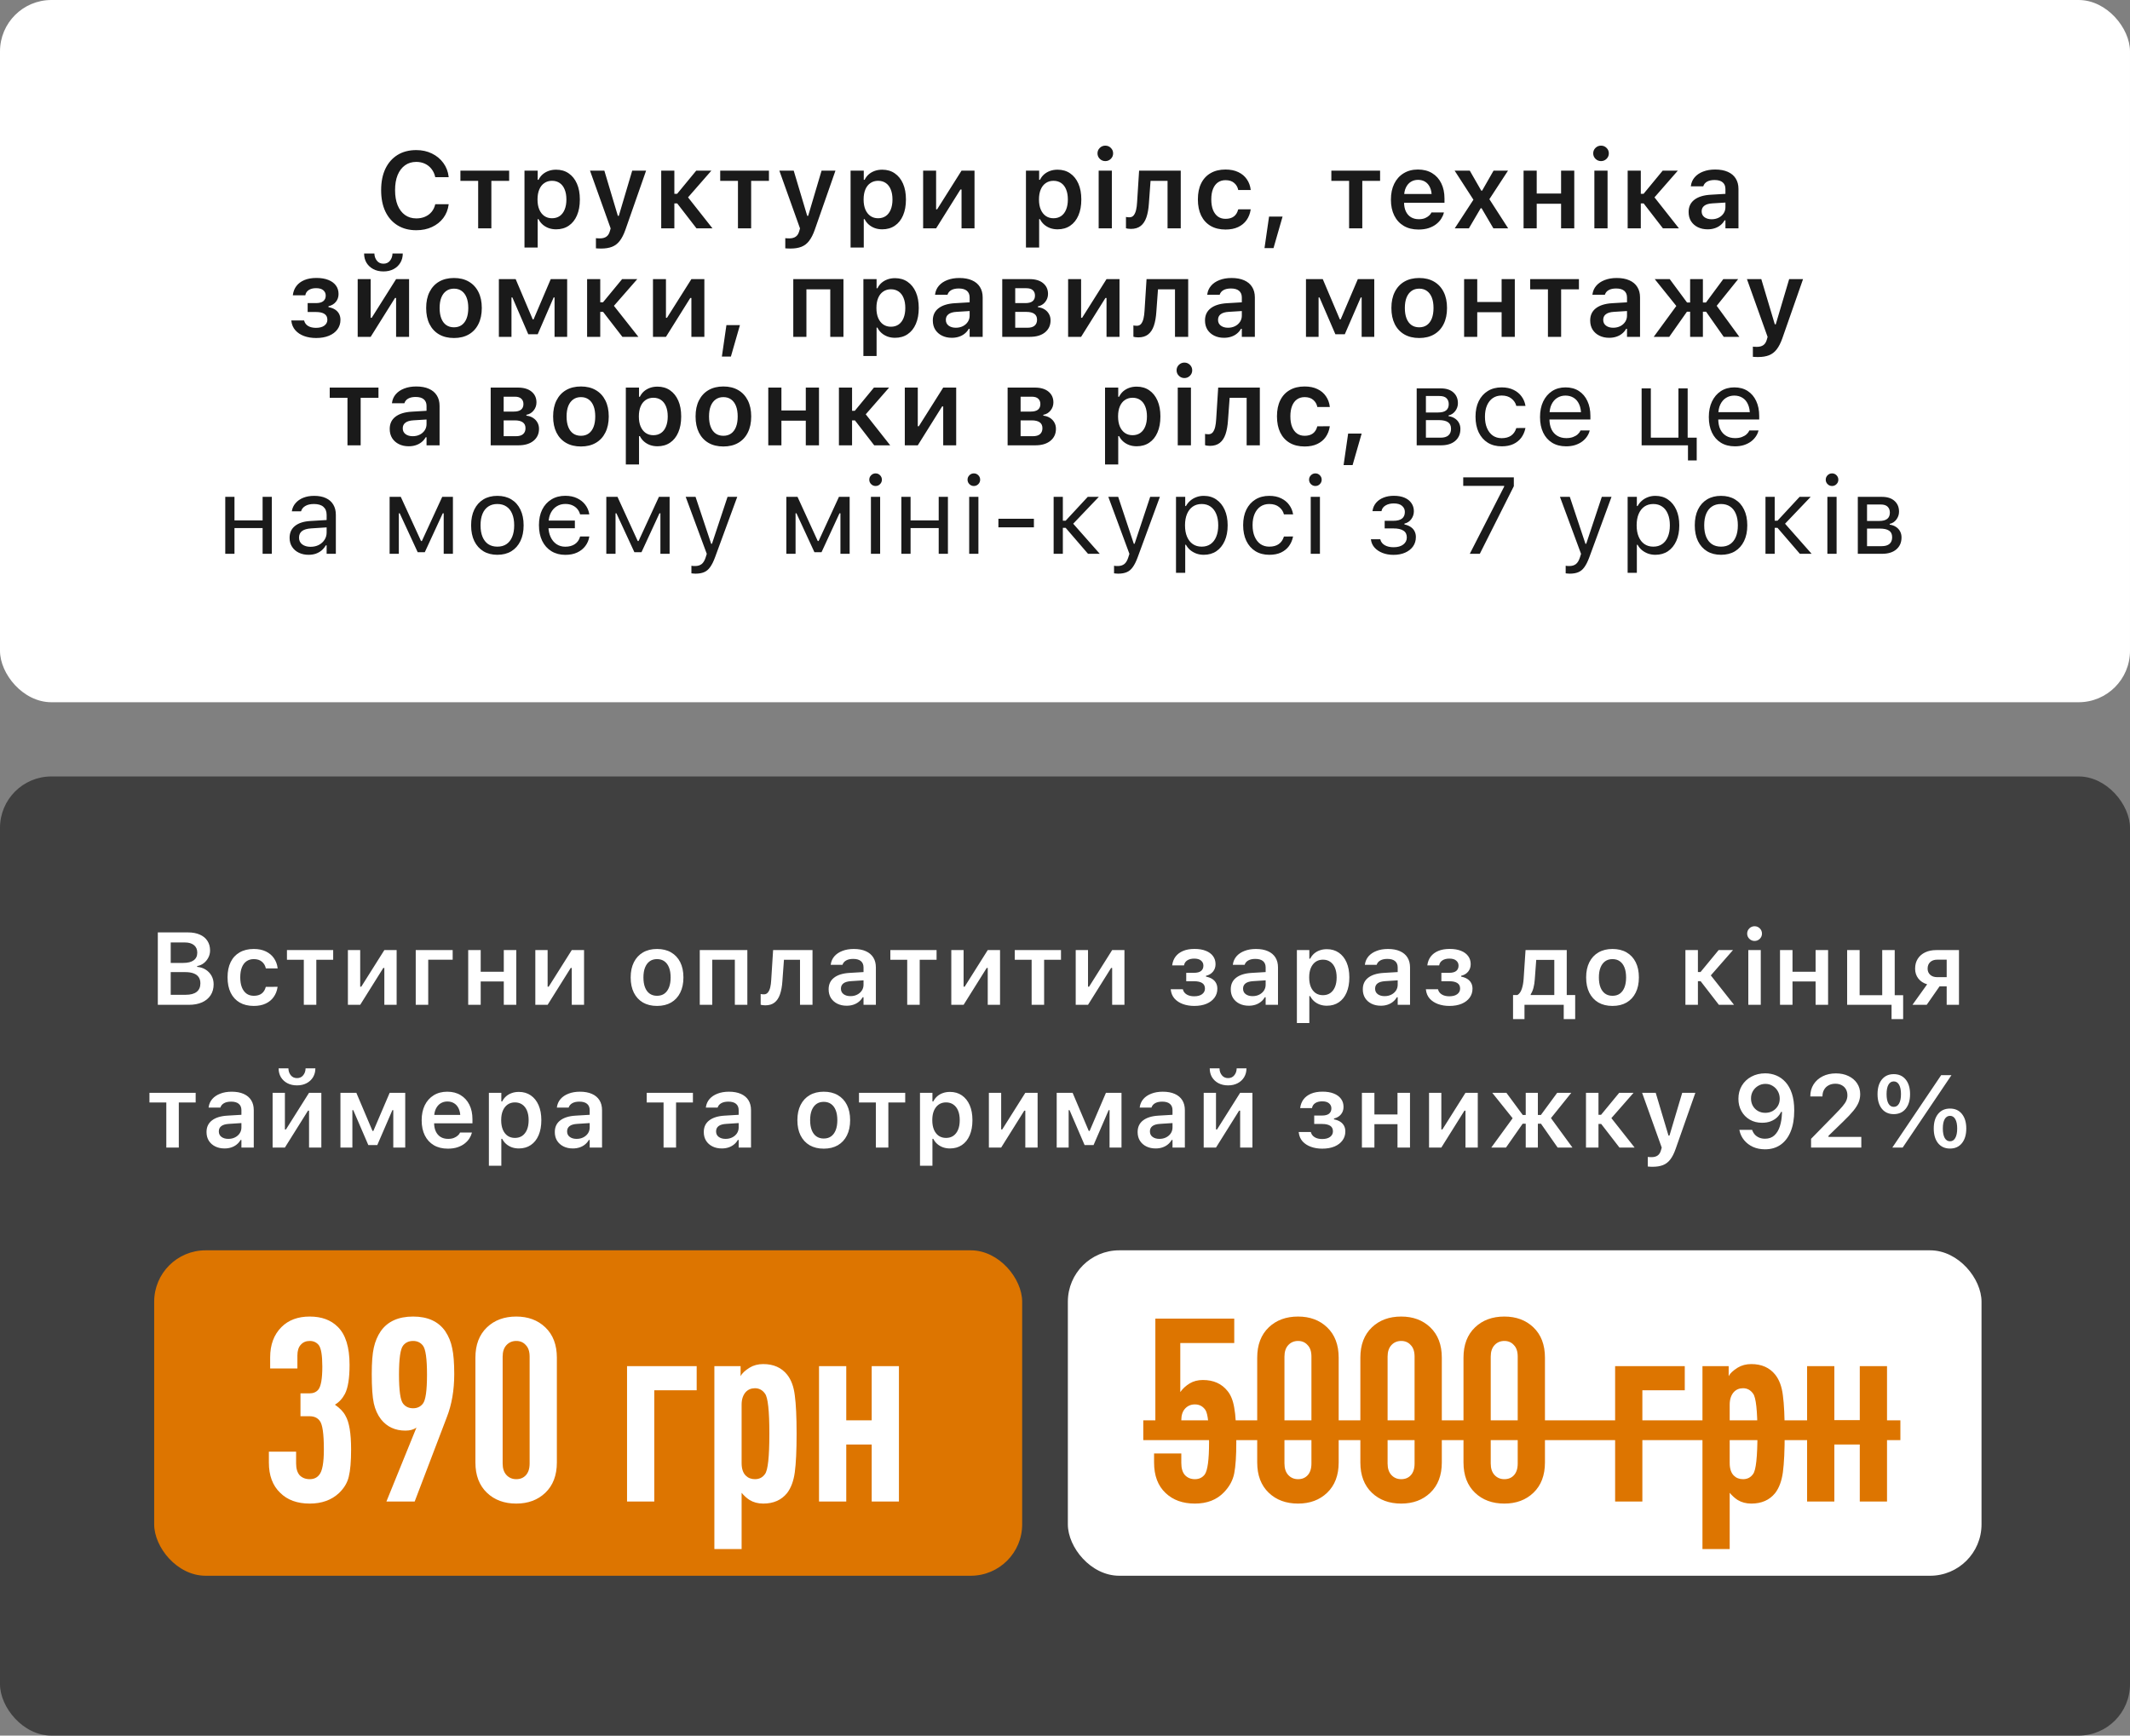 <?xml version="1.0" encoding="UTF-8"?> <svg xmlns="http://www.w3.org/2000/svg" width="373" height="304" viewBox="0 0 373 304" fill="none"><rect x="0" y="0" width="373" height="304" fill="#808080" stroke="none"/><rect y="136" width="373" height="168" rx="9" fill="#404040"></rect><path d="M28.771 176V174.242H32.532C33.37 174.242 34.006 174.072 34.44 173.732C34.873 173.387 35.09 172.892 35.09 172.247V172.229C35.09 171.802 34.99 171.441 34.791 171.148C34.592 170.855 34.293 170.636 33.895 170.489C33.502 170.343 33.016 170.27 32.436 170.27H28.771V168.661H32.084C32.887 168.661 33.496 168.509 33.912 168.204C34.334 167.899 34.545 167.457 34.545 166.877V166.859C34.545 166.297 34.355 165.86 33.974 165.55C33.593 165.233 33.06 165.075 32.374 165.075H28.771V163.317H32.928C33.731 163.317 34.419 163.446 34.993 163.704C35.573 163.956 36.016 164.319 36.32 164.794C36.631 165.269 36.786 165.828 36.786 166.473V166.49C36.786 166.936 36.684 167.352 36.479 167.738C36.279 168.125 36.01 168.45 35.67 168.714C35.336 168.972 34.955 169.136 34.528 169.206V169.355C35.096 169.402 35.594 169.563 36.022 169.839C36.455 170.114 36.795 170.472 37.041 170.911C37.287 171.351 37.41 171.843 37.41 172.388V172.405C37.41 173.144 37.234 173.782 36.883 174.321C36.531 174.86 36.03 175.276 35.38 175.569C34.736 175.856 33.959 176 33.051 176H28.771ZM27.637 176V163.317H29.896V176H27.637ZM44.437 176.193C43.476 176.193 42.652 175.994 41.967 175.596C41.287 175.197 40.763 174.626 40.394 173.882C40.03 173.132 39.849 172.232 39.849 171.184V171.166C39.849 170.135 40.03 169.25 40.394 168.512C40.757 167.773 41.281 167.208 41.967 166.815C42.652 166.417 43.476 166.218 44.437 166.218C45.257 166.218 45.963 166.361 46.555 166.648C47.152 166.936 47.624 167.331 47.97 167.835C48.321 168.339 48.538 168.919 48.62 169.575V169.619H46.555L46.546 169.593C46.446 169.124 46.218 168.74 45.86 168.441C45.509 168.143 45.037 167.993 44.445 167.993C43.947 167.993 43.52 168.119 43.162 168.371C42.811 168.617 42.541 168.978 42.354 169.452C42.166 169.927 42.072 170.501 42.072 171.175V171.192C42.072 171.866 42.166 172.446 42.354 172.933C42.547 173.413 42.819 173.782 43.171 174.04C43.523 174.292 43.947 174.418 44.445 174.418C45.014 174.418 45.471 174.289 45.816 174.031C46.162 173.773 46.402 173.393 46.537 172.889L46.555 172.854L48.611 172.845L48.603 172.915C48.503 173.565 48.277 174.137 47.926 174.629C47.58 175.121 47.114 175.505 46.528 175.78C45.948 176.056 45.251 176.193 44.437 176.193ZM58.345 166.411V168.107H55.392V176H53.203V168.107H50.25V166.411H58.345ZM60.924 176V166.411H63.077V172.827H64.211L62.726 173.68L67.305 166.411H69.458V176H67.305V169.54H66.171L67.656 168.688L63.077 176H60.924ZM79.27 168.099H74.99V176H72.802V166.411H79.27V168.099ZM88.222 176V171.904H84.179V176H81.99V166.411H84.179V170.208H88.222V166.411H90.41V176H88.222ZM93.745 176V166.411H95.898V172.827H97.032L95.547 173.68L100.126 166.411H102.279V176H100.126V169.54H98.992L100.477 168.688L95.898 176H93.745ZM115.057 176.193C114.102 176.193 113.279 175.994 112.588 175.596C111.902 175.191 111.372 174.617 110.997 173.873C110.628 173.129 110.443 172.241 110.443 171.21V171.192C110.443 170.167 110.631 169.282 111.006 168.538C111.381 167.794 111.911 167.223 112.596 166.824C113.288 166.42 114.108 166.218 115.057 166.218C116.013 166.218 116.833 166.417 117.518 166.815C118.21 167.214 118.743 167.785 119.118 168.529C119.493 169.273 119.68 170.161 119.68 171.192V171.21C119.68 172.241 119.493 173.129 119.118 173.873C118.749 174.617 118.219 175.191 117.527 175.596C116.842 175.994 116.018 176.193 115.057 176.193ZM115.057 174.418C115.567 174.418 115.998 174.292 116.349 174.04C116.701 173.782 116.971 173.416 117.158 172.941C117.346 172.461 117.439 171.884 117.439 171.21V171.192C117.439 170.519 117.346 169.944 117.158 169.47C116.971 168.989 116.698 168.623 116.341 168.371C115.989 168.119 115.561 167.993 115.057 167.993C114.554 167.993 114.126 168.119 113.774 168.371C113.423 168.623 113.15 168.989 112.957 169.47C112.769 169.944 112.676 170.519 112.676 171.192V171.21C112.676 171.89 112.769 172.47 112.957 172.95C113.144 173.425 113.414 173.788 113.765 174.04C114.123 174.292 114.554 174.418 115.057 174.418ZM122.541 176V166.411H130.873V176H128.684V168.099H124.729V176H122.541ZM137.011 171.843C136.953 172.757 136.812 173.53 136.59 174.163C136.373 174.796 136.053 175.276 135.632 175.604C135.216 175.927 134.679 176.088 134.023 176.088C133.824 176.088 133.654 176.076 133.513 176.053C133.379 176.029 133.276 176.006 133.206 175.982V174.102C133.253 174.113 133.329 174.128 133.434 174.146C133.54 174.157 133.654 174.163 133.777 174.163C134.07 174.163 134.304 174.052 134.48 173.829C134.662 173.606 134.797 173.308 134.884 172.933C134.972 172.552 135.028 172.13 135.051 171.667L135.385 166.411H142.285V176H140.096V168.107H137.284L137.011 171.843ZM148.265 176.158C147.656 176.158 147.114 176.041 146.639 175.807C146.165 175.572 145.79 175.241 145.514 174.813C145.245 174.38 145.11 173.873 145.11 173.293V173.275C145.11 172.414 145.424 171.74 146.05 171.254C146.683 170.762 147.583 170.48 148.749 170.41L152.299 170.199V171.641L149.056 171.852C148.447 171.887 147.996 172.016 147.703 172.238C147.41 172.461 147.263 172.769 147.263 173.161V173.179C147.263 173.589 147.419 173.908 147.729 174.137C148.04 174.365 148.438 174.479 148.924 174.479C149.364 174.479 149.757 174.392 150.102 174.216C150.448 174.04 150.72 173.803 150.92 173.504C151.119 173.199 151.218 172.856 151.218 172.476V169.452C151.218 168.972 151.066 168.603 150.761 168.345C150.457 168.087 150.008 167.958 149.417 167.958C148.913 167.958 148.503 168.046 148.186 168.222C147.87 168.397 147.656 168.644 147.545 168.96L147.536 168.995H145.47L145.479 168.925C145.555 168.38 145.766 167.905 146.112 167.501C146.464 167.097 146.929 166.783 147.509 166.561C148.09 166.332 148.76 166.218 149.522 166.218C150.342 166.218 151.04 166.347 151.614 166.604C152.194 166.862 152.633 167.231 152.932 167.712C153.231 168.192 153.381 168.77 153.381 169.443V176H151.218V174.673H151.069C150.893 174.983 150.665 175.25 150.383 175.473C150.108 175.695 149.792 175.865 149.434 175.982C149.077 176.1 148.687 176.158 148.265 176.158ZM164.01 166.411V168.107H161.057V176H158.869V168.107H155.916V166.411H164.01ZM166.589 176V166.411H168.743V172.827H169.877L168.391 173.68L172.97 166.411H175.124V176H172.97V169.54H171.837L173.322 168.688L168.743 176H166.589ZM185.797 166.411V168.107H182.844V176H180.656V168.107H177.703V166.411H185.797ZM188.376 176V166.411H190.53V172.827H191.664L190.178 173.68L194.757 166.411H196.911V176H194.757V169.54H193.624L195.109 168.688L190.53 176H188.376ZM209.135 176.193C208.409 176.193 207.747 176.085 207.149 175.868C206.557 175.651 206.071 175.335 205.69 174.919C205.315 174.497 205.092 173.976 205.022 173.354L205.013 173.275H207.14L207.158 173.346C207.257 173.709 207.48 173.993 207.826 174.198C208.171 174.403 208.602 174.506 209.118 174.506C209.709 174.506 210.172 174.383 210.506 174.137C210.84 173.885 211.007 173.56 211.007 173.161V173.144C211.007 172.716 210.846 172.396 210.524 172.186C210.202 171.975 209.73 171.869 209.109 171.869H207.729V170.393H209.091C209.648 170.393 210.061 170.284 210.331 170.067C210.6 169.845 210.735 169.537 210.735 169.145V169.127C210.735 168.775 210.6 168.485 210.331 168.257C210.067 168.022 209.665 167.905 209.126 167.905C208.634 167.905 208.23 168.008 207.914 168.213C207.603 168.418 207.415 168.696 207.351 169.048L207.342 169.092H205.268L205.277 169.03C205.353 168.462 205.549 167.967 205.866 167.545C206.188 167.123 206.627 166.795 207.184 166.561C207.741 166.326 208.409 166.209 209.188 166.209C209.95 166.209 210.603 166.317 211.148 166.534C211.699 166.751 212.121 167.059 212.414 167.457C212.712 167.855 212.862 168.327 212.862 168.872V168.89C212.862 169.394 212.712 169.827 212.414 170.19C212.115 170.554 211.707 170.794 211.192 170.911V171.061C211.637 171.148 212.006 171.289 212.299 171.482C212.592 171.676 212.812 171.916 212.958 172.203C213.105 172.484 213.178 172.804 213.178 173.161V173.179C213.178 173.776 213.011 174.301 212.677 174.752C212.349 175.203 211.883 175.558 211.28 175.815C210.676 176.067 209.961 176.193 209.135 176.193ZM218.684 176.158C218.075 176.158 217.533 176.041 217.058 175.807C216.583 175.572 216.208 175.241 215.933 174.813C215.663 174.38 215.529 173.873 215.529 173.293V173.275C215.529 172.414 215.842 171.74 216.469 171.254C217.102 170.762 218.001 170.48 219.167 170.41L222.718 170.199V171.641L219.475 171.852C218.866 171.887 218.414 172.016 218.121 172.238C217.829 172.461 217.682 172.769 217.682 173.161V173.179C217.682 173.589 217.837 173.908 218.148 174.137C218.458 174.365 218.857 174.479 219.343 174.479C219.783 174.479 220.175 174.392 220.521 174.216C220.867 174.04 221.139 173.803 221.338 173.504C221.538 173.199 221.637 172.856 221.637 172.476V169.452C221.637 168.972 221.485 168.603 221.18 168.345C220.875 168.087 220.427 167.958 219.835 167.958C219.331 167.958 218.921 168.046 218.605 168.222C218.288 168.397 218.075 168.644 217.963 168.96L217.954 168.995H215.889L215.898 168.925C215.974 168.38 216.185 167.905 216.531 167.501C216.882 167.097 217.348 166.783 217.928 166.561C218.508 166.332 219.179 166.218 219.941 166.218C220.761 166.218 221.458 166.347 222.033 166.604C222.613 166.862 223.052 167.231 223.351 167.712C223.65 168.192 223.799 168.77 223.799 169.443V176H221.637V174.673H221.488C221.312 174.983 221.083 175.25 220.802 175.473C220.527 175.695 220.21 175.865 219.853 175.982C219.496 176.1 219.106 176.158 218.684 176.158ZM227.108 179.19V166.411H229.287V167.923H229.437C229.613 167.571 229.841 167.272 230.122 167.026C230.41 166.774 230.741 166.584 231.116 166.455C231.491 166.32 231.904 166.253 232.355 166.253C233.158 166.253 233.852 166.455 234.438 166.859C235.03 167.264 235.487 167.835 235.809 168.573C236.131 169.312 236.292 170.185 236.292 171.192V171.21C236.292 172.229 236.131 173.111 235.809 173.855C235.493 174.594 235.038 175.162 234.447 175.561C233.861 175.959 233.163 176.158 232.355 176.158C231.915 176.158 231.505 176.091 231.124 175.956C230.744 175.815 230.41 175.619 230.122 175.367C229.835 175.115 229.607 174.816 229.437 174.471H229.287V179.19H227.108ZM231.669 174.312C232.167 174.312 232.595 174.189 232.952 173.943C233.31 173.691 233.585 173.334 233.779 172.871C233.972 172.408 234.069 171.854 234.069 171.21V171.192C234.069 170.548 233.972 169.994 233.779 169.531C233.585 169.068 233.31 168.714 232.952 168.468C232.595 168.216 232.167 168.09 231.669 168.09C231.177 168.09 230.749 168.216 230.386 168.468C230.029 168.72 229.75 169.077 229.551 169.54C229.358 169.997 229.261 170.548 229.261 171.192V171.21C229.261 171.849 229.358 172.402 229.551 172.871C229.75 173.334 230.029 173.691 230.386 173.943C230.749 174.189 231.177 174.312 231.669 174.312ZM241.807 176.158C241.198 176.158 240.656 176.041 240.181 175.807C239.706 175.572 239.331 175.241 239.056 174.813C238.786 174.38 238.652 173.873 238.652 173.293V173.275C238.652 172.414 238.965 171.74 239.592 171.254C240.225 170.762 241.124 170.48 242.29 170.41L245.841 170.199V171.641L242.598 171.852C241.989 171.887 241.537 172.016 241.244 172.238C240.951 172.461 240.805 172.769 240.805 173.161V173.179C240.805 173.589 240.96 173.908 241.271 174.137C241.581 174.365 241.98 174.479 242.466 174.479C242.906 174.479 243.298 174.392 243.644 174.216C243.99 174.04 244.262 173.803 244.461 173.504C244.66 173.199 244.76 172.856 244.76 172.476V169.452C244.76 168.972 244.608 168.603 244.303 168.345C243.998 168.087 243.55 167.958 242.958 167.958C242.454 167.958 242.044 168.046 241.728 168.222C241.411 168.397 241.198 168.644 241.086 168.96L241.077 168.995H239.012L239.021 168.925C239.097 168.38 239.308 167.905 239.654 167.501C240.005 167.097 240.471 166.783 241.051 166.561C241.631 166.332 242.302 166.218 243.064 166.218C243.884 166.218 244.581 166.347 245.156 166.604C245.736 166.862 246.175 167.231 246.474 167.712C246.773 168.192 246.922 168.77 246.922 169.443V176H244.76V174.673H244.611C244.435 174.983 244.206 175.25 243.925 175.473C243.65 175.695 243.333 175.865 242.976 175.982C242.618 176.1 242.229 176.158 241.807 176.158ZM253.817 176.193C253.09 176.193 252.428 176.085 251.83 175.868C251.239 175.651 250.752 175.335 250.371 174.919C249.996 174.497 249.774 173.976 249.703 173.354L249.695 173.275H251.822L251.839 173.346C251.939 173.709 252.161 173.993 252.507 174.198C252.853 174.403 253.283 174.506 253.799 174.506C254.391 174.506 254.854 174.383 255.188 174.137C255.522 173.885 255.689 173.56 255.689 173.161V173.144C255.689 172.716 255.528 172.396 255.205 172.186C254.883 171.975 254.411 171.869 253.79 171.869H252.41V170.393H253.773C254.329 170.393 254.742 170.284 255.012 170.067C255.282 169.845 255.416 169.537 255.416 169.145V169.127C255.416 168.775 255.282 168.485 255.012 168.257C254.748 168.022 254.347 167.905 253.808 167.905C253.316 167.905 252.911 168.008 252.595 168.213C252.284 168.418 252.097 168.696 252.033 169.048L252.024 169.092H249.949L249.958 169.03C250.034 168.462 250.231 167.967 250.547 167.545C250.869 167.123 251.309 166.795 251.866 166.561C252.422 166.326 253.09 166.209 253.869 166.209C254.631 166.209 255.284 166.317 255.829 166.534C256.38 166.751 256.802 167.059 257.095 167.457C257.394 167.855 257.543 168.327 257.543 168.872V168.89C257.543 169.394 257.394 169.827 257.095 170.19C256.796 170.554 256.389 170.794 255.873 170.911V171.061C256.319 171.148 256.688 171.289 256.981 171.482C257.274 171.676 257.493 171.916 257.64 172.203C257.786 172.484 257.86 172.804 257.86 173.161V173.179C257.86 173.776 257.693 174.301 257.359 174.752C257.031 175.203 256.565 175.558 255.961 175.815C255.358 176.067 254.643 176.193 253.817 176.193ZM266.964 178.505H264.96V174.286H265.725C266.071 174.081 266.328 173.718 266.498 173.196C266.668 172.675 266.774 172.092 266.815 171.447L267.149 166.411H274.364V174.286H275.841V178.505H273.837V176H266.964V178.505ZM272.185 174.286V168.125H269.021L268.766 171.562C268.731 172.089 268.654 172.575 268.537 173.021C268.42 173.466 268.259 173.841 268.054 174.146V174.286H272.185ZM282.375 176.193C281.42 176.193 280.597 175.994 279.905 175.596C279.22 175.191 278.69 174.617 278.315 173.873C277.945 173.129 277.761 172.241 277.761 171.21V171.192C277.761 170.167 277.948 169.282 278.323 168.538C278.698 167.794 279.229 167.223 279.914 166.824C280.606 166.42 281.426 166.218 282.375 166.218C283.33 166.218 284.151 166.417 284.836 166.815C285.528 167.214 286.061 167.785 286.436 168.529C286.811 169.273 286.998 170.161 286.998 171.192V171.21C286.998 172.241 286.811 173.129 286.436 173.873C286.067 174.617 285.536 175.191 284.845 175.596C284.159 175.994 283.336 176.193 282.375 176.193ZM282.375 174.418C282.885 174.418 283.316 174.292 283.667 174.04C284.019 173.782 284.288 173.416 284.476 172.941C284.663 172.461 284.757 171.884 284.757 171.21V171.192C284.757 170.519 284.663 169.944 284.476 169.47C284.288 168.989 284.016 168.623 283.658 168.371C283.307 168.119 282.879 167.993 282.375 167.993C281.871 167.993 281.444 168.119 281.092 168.371C280.74 168.623 280.468 168.989 280.275 169.47C280.087 169.944 279.993 170.519 279.993 171.192V171.21C279.993 171.89 280.087 172.47 280.275 172.95C280.462 173.425 280.732 173.788 281.083 174.04C281.441 174.292 281.871 174.418 282.375 174.418ZM297.808 171.86H297.333V176H295.145V166.411H297.333V170.261H297.79L300.963 166.411H303.477L299.451 171.008V170.665L303.661 176H301.007L297.808 171.86ZM306.161 176V166.411H308.341V176H306.161ZM307.26 164.812C306.902 164.812 306.595 164.686 306.337 164.434C306.085 164.182 305.959 163.88 305.959 163.528C305.959 163.171 306.085 162.866 306.337 162.614C306.595 162.362 306.902 162.236 307.26 162.236C307.617 162.236 307.922 162.362 308.174 162.614C308.426 162.866 308.552 163.171 308.552 163.528C308.552 163.88 308.426 164.182 308.174 164.434C307.922 164.686 307.617 164.812 307.26 164.812ZM317.942 176V171.904H313.899V176H311.711V166.411H313.899V170.208H317.942V166.411H320.131V176H317.942ZM331.798 166.411V176H323.466V166.411H325.654V174.312H329.609V166.411H331.798ZM331.244 178.505V176H329.618V174.312H333.274V178.505H331.244ZM340.898 176V172.766H339.65L337.4 176H334.904L337.479 172.405C336.829 172.218 336.313 171.881 335.933 171.395C335.558 170.908 335.37 170.337 335.37 169.681V169.663C335.37 168.995 335.525 168.418 335.836 167.932C336.146 167.445 336.58 167.07 337.137 166.807C337.693 166.543 338.344 166.411 339.088 166.411H343.052V176H340.898ZM339.255 171.157H340.898V168.09H339.255C338.733 168.09 338.32 168.23 338.016 168.512C337.711 168.793 337.559 169.174 337.559 169.654V169.672C337.559 170.105 337.711 170.463 338.016 170.744C338.32 171.02 338.733 171.157 339.255 171.157ZM34.265 191.411V193.107H31.312V201H29.124V193.107H26.171V191.411H34.265ZM39.323 201.158C38.713 201.158 38.171 201.041 37.697 200.807C37.222 200.572 36.847 200.241 36.572 199.813C36.302 199.38 36.167 198.873 36.167 198.293V198.275C36.167 197.414 36.481 196.74 37.108 196.254C37.741 195.762 38.64 195.48 39.806 195.41L43.357 195.199V196.641L40.114 196.852C39.504 196.887 39.053 197.016 38.76 197.238C38.467 197.461 38.321 197.769 38.321 198.161V198.179C38.321 198.589 38.476 198.908 38.787 199.137C39.097 199.365 39.496 199.479 39.982 199.479C40.421 199.479 40.814 199.392 41.16 199.216C41.505 199.04 41.778 198.803 41.977 198.504C42.176 198.199 42.276 197.856 42.276 197.476V194.452C42.276 193.972 42.124 193.603 41.819 193.345C41.514 193.087 41.066 192.958 40.474 192.958C39.97 192.958 39.56 193.046 39.244 193.222C38.927 193.397 38.713 193.644 38.602 193.96L38.593 193.995H36.528L36.537 193.925C36.613 193.38 36.824 192.905 37.169 192.501C37.521 192.097 37.987 191.783 38.567 191.561C39.147 191.332 39.818 191.218 40.58 191.218C41.4 191.218 42.097 191.347 42.671 191.604C43.252 191.862 43.691 192.231 43.99 192.712C44.289 193.192 44.438 193.77 44.438 194.443V201H42.276V199.673H42.127C41.951 199.983 41.722 200.25 41.441 200.473C41.166 200.695 40.849 200.865 40.492 200.982C40.134 201.1 39.745 201.158 39.323 201.158ZM47.738 201V191.411H49.891V197.827H51.025L49.539 198.68L54.119 191.411H56.272V201H54.119V194.54H52.985L54.47 193.688L49.891 201H47.738ZM52.009 190.11C51.365 190.11 50.799 189.981 50.313 189.724C49.833 189.466 49.458 189.114 49.188 188.669C48.924 188.218 48.792 187.705 48.792 187.131H50.506C50.512 187.6 50.65 188.001 50.919 188.335C51.189 188.669 51.552 188.836 52.009 188.836C52.472 188.836 52.835 188.669 53.099 188.335C53.369 188.001 53.506 187.6 53.512 187.131H55.226C55.226 187.705 55.091 188.218 54.822 188.669C54.558 189.114 54.183 189.466 53.697 189.724C53.216 189.981 52.654 190.11 52.009 190.11ZM61.708 201H59.616V191.411H62.402L65.232 198.091H65.381L68.238 191.411H70.962V201H68.871V194.452H68.712L66.067 200.569H64.502L61.866 194.452H61.708V201ZM78.419 201.193C77.47 201.193 76.653 200.991 75.967 200.587C75.287 200.183 74.763 199.611 74.394 198.873C74.025 198.129 73.84 197.247 73.84 196.228V196.219C73.84 195.211 74.022 194.335 74.385 193.591C74.754 192.841 75.276 192.258 75.95 191.842C76.623 191.426 77.415 191.218 78.323 191.218C79.231 191.218 80.013 191.42 80.669 191.824C81.331 192.223 81.841 192.782 82.199 193.503C82.556 194.224 82.735 195.067 82.735 196.034V196.755H74.939V195.287H81.662L80.625 196.658V195.788C80.625 195.149 80.529 194.619 80.335 194.197C80.142 193.775 79.873 193.459 79.527 193.248C79.187 193.037 78.794 192.932 78.349 192.932C77.898 192.932 77.496 193.043 77.145 193.266C76.799 193.482 76.524 193.805 76.319 194.232C76.12 194.654 76.02 195.173 76.02 195.788V196.667C76.02 197.253 76.12 197.757 76.319 198.179C76.518 198.601 76.799 198.923 77.162 199.146C77.532 199.368 77.968 199.479 78.472 199.479C78.865 199.479 79.202 199.424 79.483 199.312C79.764 199.195 79.993 199.058 80.168 198.899C80.35 198.735 80.473 198.577 80.537 198.425L80.564 198.363H82.638L82.621 198.451C82.544 198.762 82.404 199.078 82.199 199.4C81.999 199.717 81.727 200.013 81.381 200.288C81.041 200.558 80.625 200.777 80.133 200.947C79.641 201.111 79.07 201.193 78.419 201.193ZM85.613 204.19V191.411H87.792V192.923H87.942C88.118 192.571 88.346 192.272 88.627 192.026C88.914 191.774 89.246 191.584 89.621 191.455C89.996 191.32 90.409 191.253 90.86 191.253C91.662 191.253 92.357 191.455 92.943 191.859C93.534 192.264 93.992 192.835 94.314 193.573C94.636 194.312 94.797 195.185 94.797 196.192V196.21C94.797 197.229 94.636 198.111 94.314 198.855C93.997 199.594 93.543 200.162 92.951 200.561C92.366 200.959 91.668 201.158 90.86 201.158C90.42 201.158 90.01 201.091 89.629 200.956C89.248 200.815 88.914 200.619 88.627 200.367C88.34 200.115 88.112 199.816 87.942 199.471H87.792V204.19H85.613ZM90.174 199.312C90.672 199.312 91.1 199.189 91.457 198.943C91.815 198.691 92.09 198.334 92.284 197.871C92.477 197.408 92.574 196.854 92.574 196.21V196.192C92.574 195.548 92.477 194.994 92.284 194.531C92.09 194.068 91.815 193.714 91.457 193.468C91.1 193.216 90.672 193.09 90.174 193.09C89.682 193.09 89.254 193.216 88.891 193.468C88.534 193.72 88.255 194.077 88.056 194.54C87.863 194.997 87.766 195.548 87.766 196.192V196.21C87.766 196.849 87.863 197.402 88.056 197.871C88.255 198.334 88.534 198.691 88.891 198.943C89.254 199.189 89.682 199.312 90.174 199.312ZM100.312 201.158C99.703 201.158 99.16 201.041 98.686 200.807C98.211 200.572 97.836 200.241 97.561 199.813C97.291 199.38 97.157 198.873 97.157 198.293V198.275C97.157 197.414 97.47 196.74 98.097 196.254C98.73 195.762 99.629 195.48 100.795 195.41L104.346 195.199V196.641L101.103 196.852C100.493 196.887 100.042 197.016 99.749 197.238C99.456 197.461 99.31 197.769 99.31 198.161V198.179C99.31 198.589 99.465 198.908 99.776 199.137C100.086 199.365 100.485 199.479 100.971 199.479C101.41 199.479 101.803 199.392 102.149 199.216C102.494 199.04 102.767 198.803 102.966 198.504C103.165 198.199 103.265 197.856 103.265 197.476V194.452C103.265 193.972 103.113 193.603 102.808 193.345C102.503 193.087 102.055 192.958 101.463 192.958C100.959 192.958 100.549 193.046 100.233 193.222C99.916 193.397 99.703 193.644 99.591 193.96L99.582 193.995H97.517L97.526 193.925C97.602 193.38 97.813 192.905 98.159 192.501C98.51 192.097 98.976 191.783 99.556 191.561C100.136 191.332 100.807 191.218 101.569 191.218C102.389 191.218 103.086 191.347 103.66 191.604C104.241 191.862 104.68 192.231 104.979 192.712C105.278 193.192 105.427 193.77 105.427 194.443V201H103.265V199.673H103.116C102.94 199.983 102.711 200.25 102.43 200.473C102.155 200.695 101.838 200.865 101.481 200.982C101.123 201.1 100.734 201.158 100.312 201.158ZM121.343 191.411V193.107H118.39V201H116.201V193.107H113.248V191.411H121.343ZM126.401 201.158C125.791 201.158 125.249 201.041 124.775 200.807C124.3 200.572 123.925 200.241 123.65 199.813C123.38 199.38 123.245 198.873 123.245 198.293V198.275C123.245 197.414 123.559 196.74 124.186 196.254C124.819 195.762 125.718 195.48 126.884 195.41L130.435 195.199V196.641L127.192 196.852C126.582 196.887 126.131 197.016 125.838 197.238C125.545 197.461 125.399 197.769 125.399 198.161V198.179C125.399 198.589 125.554 198.908 125.864 199.137C126.175 199.365 126.573 199.479 127.06 199.479C127.499 199.479 127.892 199.392 128.238 199.216C128.583 199.04 128.856 198.803 129.055 198.504C129.254 198.199 129.354 197.856 129.354 197.476V194.452C129.354 193.972 129.201 193.603 128.897 193.345C128.592 193.087 128.144 192.958 127.552 192.958C127.048 192.958 126.638 193.046 126.321 193.222C126.005 193.397 125.791 193.644 125.68 193.96L125.671 193.995H123.606L123.614 193.925C123.691 193.38 123.902 192.905 124.247 192.501C124.599 192.097 125.065 191.783 125.645 191.561C126.225 191.332 126.896 191.218 127.657 191.218C128.478 191.218 129.175 191.347 129.749 191.604C130.329 191.862 130.769 192.231 131.068 192.712C131.366 193.192 131.516 193.77 131.516 194.443V201H129.354V199.673H129.204C129.029 199.983 128.8 200.25 128.519 200.473C128.243 200.695 127.927 200.865 127.57 200.982C127.212 201.1 126.822 201.158 126.401 201.158ZM144.25 201.193C143.295 201.193 142.472 200.994 141.78 200.596C141.095 200.191 140.565 199.617 140.19 198.873C139.82 198.129 139.636 197.241 139.636 196.21V196.192C139.636 195.167 139.823 194.282 140.198 193.538C140.573 192.794 141.104 192.223 141.789 191.824C142.481 191.42 143.301 191.218 144.25 191.218C145.205 191.218 146.026 191.417 146.711 191.815C147.402 192.214 147.936 192.785 148.311 193.529C148.686 194.273 148.873 195.161 148.873 196.192V196.21C148.873 197.241 148.686 198.129 148.311 198.873C147.942 199.617 147.411 200.191 146.72 200.596C146.034 200.994 145.211 201.193 144.25 201.193ZM144.25 199.418C144.76 199.418 145.191 199.292 145.542 199.04C145.894 198.782 146.163 198.416 146.351 197.941C146.538 197.461 146.632 196.884 146.632 196.21V196.192C146.632 195.519 146.538 194.944 146.351 194.47C146.163 193.989 145.891 193.623 145.533 193.371C145.182 193.119 144.754 192.993 144.25 192.993C143.746 192.993 143.318 193.119 142.967 193.371C142.615 193.623 142.343 193.989 142.15 194.47C141.962 194.944 141.868 195.519 141.868 196.192V196.21C141.868 196.89 141.962 197.47 142.15 197.95C142.337 198.425 142.607 198.788 142.958 199.04C143.316 199.292 143.746 199.418 144.25 199.418ZM158.519 191.411V193.107H155.566V201H153.377V193.107H150.424V191.411H158.519ZM161.106 204.19V191.411H163.286V192.923H163.436C163.611 192.571 163.84 192.272 164.121 192.026C164.408 191.774 164.739 191.584 165.114 191.455C165.489 191.32 165.902 191.253 166.354 191.253C167.156 191.253 167.851 191.455 168.437 191.859C169.028 192.264 169.485 192.835 169.808 193.573C170.13 194.312 170.291 195.185 170.291 196.192V196.21C170.291 197.229 170.13 198.111 169.808 198.855C169.491 199.594 169.037 200.162 168.445 200.561C167.859 200.959 167.162 201.158 166.354 201.158C165.914 201.158 165.504 201.091 165.123 200.956C164.742 200.815 164.408 200.619 164.121 200.367C163.834 200.115 163.606 199.816 163.436 199.471H163.286V204.19H161.106ZM165.668 199.312C166.166 199.312 166.594 199.189 166.951 198.943C167.309 198.691 167.584 198.334 167.777 197.871C167.971 197.408 168.067 196.854 168.067 196.21V196.192C168.067 195.548 167.971 194.994 167.777 194.531C167.584 194.068 167.309 193.714 166.951 193.468C166.594 193.216 166.166 193.09 165.668 193.09C165.176 193.09 164.748 193.216 164.385 193.468C164.027 193.72 163.749 194.077 163.55 194.54C163.356 194.997 163.26 195.548 163.26 196.192V196.21C163.26 196.849 163.356 197.402 163.55 197.871C163.749 198.334 164.027 198.691 164.385 198.943C164.748 199.189 165.176 199.312 165.668 199.312ZM173.169 201V191.411H175.322V197.827H176.456L174.971 198.68L179.55 191.411H181.703V201H179.55V194.54H178.416L179.901 193.688L175.322 201H173.169ZM187.139 201H185.047V191.411H187.833L190.663 198.091H190.812L193.669 191.411H196.394V201H194.302V194.452H194.144L191.498 200.569H189.934L187.297 194.452H187.139V201ZM202.374 201.158C201.765 201.158 201.223 201.041 200.748 200.807C200.273 200.572 199.898 200.241 199.623 199.813C199.353 199.38 199.219 198.873 199.219 198.293V198.275C199.219 197.414 199.532 196.74 200.159 196.254C200.792 195.762 201.691 195.48 202.857 195.41L206.408 195.199V196.641L203.165 196.852C202.556 196.887 202.104 197.016 201.811 197.238C201.518 197.461 201.372 197.769 201.372 198.161V198.179C201.372 198.589 201.527 198.908 201.838 199.137C202.148 199.365 202.547 199.479 203.033 199.479C203.473 199.479 203.865 199.392 204.211 199.216C204.557 199.04 204.829 198.803 205.028 198.504C205.227 198.199 205.327 197.856 205.327 197.476V194.452C205.327 193.972 205.175 193.603 204.87 193.345C204.565 193.087 204.117 192.958 203.525 192.958C203.021 192.958 202.611 193.046 202.295 193.222C201.978 193.397 201.765 193.644 201.653 193.96L201.644 193.995H199.579L199.588 193.925C199.664 193.38 199.875 192.905 200.221 192.501C200.572 192.097 201.038 191.783 201.618 191.561C202.198 191.332 202.869 191.218 203.631 191.218C204.451 191.218 205.148 191.347 205.723 191.604C206.303 191.862 206.742 192.231 207.041 192.712C207.34 193.192 207.489 193.77 207.489 194.443V201H205.327V199.673H205.178C205.002 199.983 204.773 200.25 204.492 200.473C204.217 200.695 203.9 200.865 203.543 200.982C203.185 201.1 202.796 201.158 202.374 201.158ZM210.789 201V191.411H212.942V197.827H214.076L212.591 198.68L217.17 191.411H219.323V201H217.17V194.54H216.036L217.521 193.688L212.942 201H210.789ZM215.06 190.11C214.416 190.11 213.85 189.981 213.364 189.724C212.884 189.466 212.509 189.114 212.239 188.669C211.975 188.218 211.844 187.705 211.844 187.131H213.558C213.563 187.6 213.701 188.001 213.971 188.335C214.24 188.669 214.603 188.836 215.06 188.836C215.523 188.836 215.887 188.669 216.15 188.335C216.42 188.001 216.558 187.6 216.563 187.131H218.277C218.277 187.705 218.142 188.218 217.873 188.669C217.609 189.114 217.234 189.466 216.748 189.724C216.267 189.981 215.705 190.11 215.06 190.11ZM231.548 201.193C230.821 201.193 230.159 201.085 229.561 200.868C228.97 200.651 228.483 200.335 228.102 199.919C227.727 199.497 227.505 198.976 227.434 198.354L227.426 198.275H229.553L229.57 198.346C229.67 198.709 229.892 198.993 230.238 199.198C230.584 199.403 231.014 199.506 231.53 199.506C232.122 199.506 232.585 199.383 232.919 199.137C233.253 198.885 233.42 198.56 233.42 198.161V198.144C233.42 197.716 233.259 197.396 232.936 197.186C232.614 196.975 232.142 196.869 231.521 196.869H230.141V195.393H231.504C232.06 195.393 232.473 195.284 232.743 195.067C233.012 194.845 233.147 194.537 233.147 194.145V194.127C233.147 193.775 233.012 193.485 232.743 193.257C232.479 193.022 232.078 192.905 231.539 192.905C231.047 192.905 230.642 193.008 230.326 193.213C230.015 193.418 229.828 193.696 229.763 194.048L229.755 194.092H227.68L227.689 194.03C227.765 193.462 227.962 192.967 228.278 192.545C228.6 192.123 229.04 191.795 229.596 191.561C230.153 191.326 230.821 191.209 231.6 191.209C232.362 191.209 233.015 191.317 233.56 191.534C234.111 191.751 234.533 192.059 234.826 192.457C235.125 192.855 235.274 193.327 235.274 193.872V193.89C235.274 194.394 235.125 194.827 234.826 195.19C234.527 195.554 234.12 195.794 233.604 195.911V196.061C234.05 196.148 234.419 196.289 234.712 196.482C235.005 196.676 235.224 196.916 235.371 197.203C235.517 197.484 235.591 197.804 235.591 198.161V198.179C235.591 198.776 235.424 199.301 235.09 199.752C234.762 200.203 234.296 200.558 233.692 200.815C233.089 201.067 232.374 201.193 231.548 201.193ZM244.726 201V196.904H240.683V201H238.495V191.411H240.683V195.208H244.726V191.411H246.915V201H244.726ZM250.25 201V191.411H252.403V197.827H253.537L252.051 198.68L256.631 191.411H258.784V201H256.631V194.54H255.497L256.982 193.688L252.403 201H250.25ZM263.727 201H261.152L264.896 195.858V195.876L261.319 191.411H263.798L266.663 195.296H267.181V191.411H269.308V195.296H269.836L272.692 191.411H275.162L271.593 195.85V195.832L275.364 201H272.771L269.853 196.825H269.308V201H267.181V196.825H266.645L263.727 201ZM280.395 196.86H279.921V201H277.732V191.411H279.921V195.261H280.378L283.55 191.411H286.064L282.039 196.008V195.665L286.249 201H283.594L280.395 196.86ZM289.399 204.366C289.264 204.366 289.124 204.363 288.977 204.357C288.831 204.352 288.69 204.34 288.555 204.322V202.644C288.649 202.655 288.752 202.664 288.863 202.67C288.98 202.676 289.097 202.679 289.214 202.679C289.66 202.679 290.017 202.582 290.287 202.389C290.562 202.195 290.758 201.879 290.876 201.439L290.999 201.009L287.562 191.411H289.944L292.475 199.884L291.895 198.908H292.625L292.062 199.884L294.585 191.411H296.887L293.442 201.211C293.167 202.008 292.85 202.635 292.493 203.092C292.141 203.555 291.713 203.883 291.21 204.076C290.712 204.27 290.108 204.366 289.399 204.366ZM309.138 188.001C309.812 188.001 310.454 188.127 311.063 188.379C311.672 188.631 312.211 189.018 312.68 189.539C313.155 190.061 313.527 190.731 313.796 191.552C314.066 192.372 314.201 193.354 314.201 194.496V194.514C314.201 195.938 313.996 197.156 313.585 198.17C313.175 199.184 312.589 199.96 311.828 200.499C311.066 201.038 310.152 201.308 309.085 201.308C308.306 201.308 307.603 201.167 306.976 200.886C306.355 200.599 305.839 200.206 305.429 199.708C305.019 199.21 304.747 198.639 304.612 197.994L304.594 197.897H306.818L306.853 197.977C306.964 198.275 307.123 198.536 307.328 198.759C307.539 198.976 307.791 199.146 308.084 199.269C308.382 199.392 308.716 199.453 309.085 199.453C309.759 199.453 310.307 199.257 310.729 198.864C311.157 198.466 311.476 197.936 311.687 197.273C311.898 196.605 312.018 195.867 312.047 195.059C312.053 194.971 312.056 194.886 312.056 194.804C312.056 194.716 312.056 194.631 312.056 194.549L311.661 192.439C311.661 191.953 311.549 191.517 311.327 191.13C311.104 190.737 310.802 190.427 310.421 190.198C310.046 189.964 309.625 189.847 309.156 189.847C308.693 189.847 308.271 189.961 307.89 190.189C307.509 190.412 307.205 190.714 306.976 191.095C306.748 191.476 306.633 191.906 306.633 192.387V192.404C306.633 192.891 306.742 193.324 306.959 193.705C307.175 194.08 307.471 194.376 307.846 194.593C308.227 194.81 308.655 194.918 309.129 194.918C309.61 194.918 310.041 194.812 310.421 194.602C310.802 194.385 311.104 194.092 311.327 193.723C311.549 193.354 311.661 192.929 311.661 192.448V192.439H312.188V194.76H311.889C311.737 195.094 311.511 195.407 311.212 195.7C310.914 195.987 310.544 196.219 310.105 196.395C309.666 196.57 309.153 196.658 308.567 196.658C307.758 196.658 307.041 196.477 306.414 196.113C305.793 195.75 305.306 195.252 304.955 194.619C304.603 193.986 304.427 193.271 304.427 192.475V192.457C304.427 191.602 304.626 190.837 305.025 190.163C305.429 189.489 305.986 188.962 306.695 188.581C307.41 188.194 308.224 188.001 309.138 188.001ZM317.149 201V199.471L321.324 195.208C321.892 194.634 322.334 194.159 322.651 193.784C322.973 193.403 323.196 193.069 323.319 192.782C323.448 192.489 323.512 192.182 323.512 191.859V191.842C323.512 191.449 323.427 191.101 323.257 190.796C323.087 190.491 322.844 190.254 322.528 190.084C322.211 189.908 321.836 189.82 321.403 189.82C320.952 189.82 320.556 189.914 320.216 190.102C319.876 190.283 319.613 190.541 319.425 190.875C319.238 191.203 319.144 191.584 319.144 192.018L319.135 192.053H317.026L317.017 192.018C317.017 191.232 317.207 190.538 317.588 189.935C317.975 189.331 318.505 188.859 319.179 188.52C319.853 188.18 320.629 188.01 321.508 188.01C322.334 188.01 323.067 188.165 323.706 188.476C324.344 188.78 324.845 189.205 325.208 189.75C325.572 190.295 325.753 190.925 325.753 191.64V191.666C325.753 192.146 325.663 192.615 325.481 193.072C325.305 193.523 324.998 194.019 324.558 194.558C324.124 195.091 323.524 195.727 322.756 196.465L319.592 199.532L320.199 198.513V199.532L319.601 199.128H325.947V201H317.149ZM331.628 195.146C330.749 195.146 330.055 194.833 329.545 194.206C329.041 193.573 328.789 192.721 328.789 191.648V191.64C328.789 190.562 329.041 189.709 329.545 189.082C330.055 188.455 330.749 188.142 331.628 188.142C332.513 188.142 333.21 188.455 333.72 189.082C334.23 189.709 334.485 190.562 334.485 191.64V191.648C334.485 192.721 334.23 193.573 333.72 194.206C333.21 194.833 332.513 195.146 331.628 195.146ZM331.628 193.872C332.033 193.872 332.343 193.679 332.56 193.292C332.783 192.899 332.894 192.352 332.894 191.648V191.64C332.894 190.931 332.783 190.383 332.56 189.996C332.343 189.609 332.033 189.416 331.628 189.416C331.23 189.416 330.919 189.609 330.697 189.996C330.48 190.383 330.372 190.931 330.372 191.64V191.648C330.372 192.352 330.48 192.899 330.697 193.292C330.919 193.679 331.23 193.872 331.628 193.872ZM333.193 201H331.382L339.934 188.317H341.736L333.193 201ZM341.481 201.176C340.596 201.176 339.899 200.862 339.389 200.235C338.885 199.603 338.633 198.747 338.633 197.669V197.66C338.633 196.588 338.885 195.738 339.389 195.111C339.899 194.484 340.596 194.171 341.481 194.171C342.366 194.171 343.06 194.484 343.564 195.111C344.074 195.738 344.329 196.588 344.329 197.66V197.669C344.329 198.747 344.074 199.603 343.564 200.235C343.06 200.862 342.366 201.176 341.481 201.176ZM341.481 199.901C341.879 199.901 342.187 199.708 342.404 199.321C342.626 198.929 342.738 198.378 342.738 197.669V197.66C342.738 196.951 342.626 196.406 342.404 196.025C342.187 195.639 341.879 195.445 341.481 195.445C341.082 195.445 340.772 195.639 340.549 196.025C340.332 196.406 340.224 196.951 340.224 197.66V197.669C340.224 198.378 340.332 198.929 340.549 199.321C340.772 199.708 341.082 199.901 341.481 199.901Z" fill="white"></path><rect x="27" y="219" width="152" height="57" rx="9" fill="#DD7500"></rect><path d="M61.484 253.865C61.484 255.965 61.349 257.555 61.079 258.635C60.839 259.685 60.269 260.645 59.369 261.515C58.049 262.745 56.339 263.36 54.239 263.36C52.049 263.36 50.324 262.73 49.064 261.47C47.744 260.21 47.084 258.44 47.084 256.16V254.27H51.854V256.34C51.854 257.24 52.064 257.93 52.484 258.41C52.934 258.86 53.519 259.085 54.239 259.085C54.959 259.085 55.514 258.83 55.904 258.32C56.444 257.69 56.714 256.205 56.714 253.865C56.714 251.135 56.474 249.47 55.994 248.87C55.604 248.33 55.004 248.06 54.194 248.06H52.619V244.055H54.194C54.854 244.055 55.364 243.845 55.724 243.425C56.204 242.855 56.444 241.505 56.444 239.375C56.444 237.395 56.234 236.135 55.814 235.595C55.424 235.115 54.899 234.875 54.239 234.875C53.579 234.875 53.054 235.1 52.664 235.55C52.274 235.97 52.079 236.6 52.079 237.44V239.69H47.309V237.755C47.309 235.535 47.969 233.765 49.289 232.445C50.519 231.215 52.169 230.6 54.239 230.6C56.309 230.6 57.944 231.2 59.144 232.4C60.524 233.75 61.214 235.97 61.214 239.06C61.214 241.4 60.944 243.095 60.404 244.145C59.954 244.985 59.369 245.615 58.649 246.035C59.549 246.665 60.164 247.31 60.494 247.97C61.154 249.08 61.484 251.045 61.484 253.865ZM79.546 240.68C79.546 243.5 79.111 246.02 78.241 248.24L72.616 263H67.666L72.931 250.04C72.451 250.4 71.806 250.58 70.996 250.58C69.196 250.58 67.771 249.92 66.721 248.6C66.121 247.82 65.701 246.89 65.461 245.81C65.221 244.7 65.101 242.99 65.101 240.68C65.101 238.64 65.221 237.095 65.461 236.045C65.701 234.965 66.106 234.005 66.676 233.165C67.876 231.455 69.766 230.6 72.346 230.6C74.896 230.6 76.771 231.455 77.971 233.165C78.571 234.065 78.976 235.055 79.186 236.135C79.426 237.215 79.546 238.73 79.546 240.68ZM74.056 245.855C74.536 245.255 74.776 243.56 74.776 240.77C74.776 237.98 74.536 236.285 74.056 235.685C73.636 235.145 73.066 234.875 72.346 234.875C71.596 234.875 71.011 235.145 70.591 235.685C70.111 236.285 69.871 237.98 69.871 240.77C69.871 243.56 70.111 245.255 70.591 245.855C71.011 246.395 71.596 246.665 72.346 246.665C73.066 246.665 73.636 246.395 74.056 245.855ZM97.517 256.16C97.517 258.41 96.842 260.18 95.492 261.47C94.172 262.73 92.477 263.36 90.407 263.36C88.307 263.36 86.597 262.73 85.277 261.47C83.927 260.18 83.252 258.41 83.252 256.16V237.8C83.252 235.55 83.927 233.78 85.277 232.49C86.597 231.23 88.307 230.6 90.407 230.6C92.477 230.6 94.172 231.23 95.492 232.49C96.842 233.78 97.517 235.55 97.517 237.8V256.16ZM92.747 256.34V237.62C92.747 236.72 92.522 236.045 92.072 235.595C91.652 235.115 91.097 234.875 90.407 234.875C89.717 234.875 89.147 235.115 88.697 235.595C88.247 236.075 88.022 236.75 88.022 237.62V256.34C88.022 257.21 88.247 257.885 88.697 258.365C89.147 258.845 89.717 259.085 90.407 259.085C91.097 259.085 91.652 258.86 92.072 258.41C92.522 257.93 92.747 257.24 92.747 256.34ZM122.001 239.285V243.515H114.576V263H109.806V239.285H122.001ZM139.184 244.415C139.394 245.945 139.499 248.18 139.499 251.12C139.499 254.06 139.394 256.31 139.184 257.87C138.974 259.4 138.524 260.615 137.834 261.515C136.844 262.745 135.449 263.36 133.649 263.36C132.749 263.36 131.954 263.15 131.264 262.73C130.754 262.4 130.289 261.98 129.869 261.47V271.325H125.099V239.285H129.689V241.04C129.929 240.56 130.454 240.065 131.264 239.555C131.954 239.135 132.749 238.925 133.649 238.925C135.449 238.925 136.844 239.54 137.834 240.77C138.554 241.67 139.004 242.885 139.184 244.415ZM134.729 251.12C134.729 247.1 134.474 244.76 133.964 244.1C133.514 243.47 132.929 243.155 132.209 243.155C131.549 243.155 131.009 243.38 130.589 243.83C130.109 244.37 129.869 245.105 129.869 246.035V256.25C129.869 257.24 130.109 257.975 130.589 258.455C131.009 258.875 131.549 259.085 132.209 259.085C132.959 259.085 133.544 258.785 133.964 258.185C134.474 257.525 134.729 255.17 134.729 251.12ZM157.419 263H152.649V253.01H148.194V263H143.424V239.285H148.194V248.78H152.649V239.285H157.419V263Z" fill="white"></path><rect x="187" y="219" width="160" height="57" rx="9" fill="white"></rect><path d="M216.498 252.605C216.498 255.005 216.378 256.82 216.138 258.05C215.898 259.28 215.298 260.39 214.338 261.38C213.078 262.7 211.383 263.36 209.253 263.36C207.123 263.36 205.413 262.745 204.123 261.515C202.773 260.255 202.098 258.47 202.098 256.16V254.585H206.868V256.25C206.868 257.18 207.078 257.885 207.498 258.365C207.948 258.845 208.533 259.085 209.253 259.085C209.973 259.085 210.543 258.815 210.963 258.275C211.473 257.585 211.728 255.695 211.728 252.605C211.728 249.515 211.518 247.64 211.098 246.98C210.648 246.32 210.033 245.99 209.253 245.99C208.563 245.99 207.993 246.23 207.543 246.71C207.093 247.19 206.868 247.865 206.868 248.735V249.41H202.323V230.96H216.138V235.235H206.688V243.83C207.108 243.23 207.663 242.72 208.353 242.3C209.013 241.91 209.778 241.715 210.648 241.715C212.508 241.715 213.948 242.36 214.968 243.65C215.538 244.34 215.928 245.315 216.138 246.575C216.378 247.835 216.498 249.845 216.498 252.605ZM234.425 256.16C234.425 258.41 233.75 260.18 232.4 261.47C231.08 262.73 229.385 263.36 227.315 263.36C225.215 263.36 223.505 262.73 222.185 261.47C220.835 260.18 220.16 258.41 220.16 256.16V237.8C220.16 235.55 220.835 233.78 222.185 232.49C223.505 231.23 225.215 230.6 227.315 230.6C229.385 230.6 231.08 231.23 232.4 232.49C233.75 233.78 234.425 235.55 234.425 237.8V256.16ZM229.655 256.34V237.62C229.655 236.72 229.43 236.045 228.98 235.595C228.56 235.115 228.005 234.875 227.315 234.875C226.625 234.875 226.055 235.115 225.605 235.595C225.155 236.075 224.93 236.75 224.93 237.62V256.34C224.93 257.21 225.155 257.885 225.605 258.365C226.055 258.845 226.625 259.085 227.315 259.085C228.005 259.085 228.56 258.86 228.98 258.41C229.43 257.93 229.655 257.24 229.655 256.34ZM252.487 256.16C252.487 258.41 251.812 260.18 250.462 261.47C249.142 262.73 247.447 263.36 245.377 263.36C243.277 263.36 241.567 262.73 240.247 261.47C238.897 260.18 238.222 258.41 238.222 256.16V237.8C238.222 235.55 238.897 233.78 240.247 232.49C241.567 231.23 243.277 230.6 245.377 230.6C247.447 230.6 249.142 231.23 250.462 232.49C251.812 233.78 252.487 235.55 252.487 237.8V256.16ZM247.717 256.34V237.62C247.717 236.72 247.492 236.045 247.042 235.595C246.622 235.115 246.067 234.875 245.377 234.875C244.687 234.875 244.117 235.115 243.667 235.595C243.217 236.075 242.992 236.75 242.992 237.62V256.34C242.992 257.21 243.217 257.885 243.667 258.365C244.117 258.845 244.687 259.085 245.377 259.085C246.067 259.085 246.622 258.86 247.042 258.41C247.492 257.93 247.717 257.24 247.717 256.34ZM270.548 256.16C270.548 258.41 269.873 260.18 268.523 261.47C267.203 262.73 265.508 263.36 263.438 263.36C261.338 263.36 259.628 262.73 258.308 261.47C256.958 260.18 256.283 258.41 256.283 256.16V237.8C256.283 235.55 256.958 233.78 258.308 232.49C259.628 231.23 261.338 230.6 263.438 230.6C265.508 230.6 267.203 231.23 268.523 232.49C269.873 233.78 270.548 235.55 270.548 237.8V256.16ZM265.778 256.34V237.62C265.778 236.72 265.553 236.045 265.103 235.595C264.683 235.115 264.128 234.875 263.438 234.875C262.748 234.875 262.178 235.115 261.728 235.595C261.278 236.075 261.053 236.75 261.053 237.62V256.34C261.053 257.21 261.278 257.885 261.728 258.365C262.178 258.845 262.748 259.085 263.438 259.085C264.128 259.085 264.683 258.86 265.103 258.41C265.553 257.93 265.778 257.24 265.778 256.34ZM295.032 239.285V243.515H287.607V263H282.837V239.285H295.032ZM312.215 244.415C312.425 245.945 312.53 248.18 312.53 251.12C312.53 254.06 312.425 256.31 312.215 257.87C312.005 259.4 311.555 260.615 310.865 261.515C309.875 262.745 308.48 263.36 306.68 263.36C305.78 263.36 304.985 263.15 304.295 262.73C303.785 262.4 303.32 261.98 302.9 261.47V271.325H298.13V239.285H302.72V241.04C302.96 240.56 303.485 240.065 304.295 239.555C304.985 239.135 305.78 238.925 306.68 238.925C308.48 238.925 309.875 239.54 310.865 240.77C311.585 241.67 312.035 242.885 312.215 244.415ZM307.76 251.12C307.76 247.1 307.505 244.76 306.995 244.1C306.545 243.47 305.96 243.155 305.24 243.155C304.58 243.155 304.04 243.38 303.62 243.83C303.14 244.37 302.9 245.105 302.9 246.035V256.25C302.9 257.24 303.14 257.975 303.62 258.455C304.04 258.875 304.58 259.085 305.24 259.085C305.99 259.085 306.575 258.785 306.995 258.185C307.505 257.525 307.76 255.17 307.76 251.12ZM330.45 263H325.68V253.01H321.225V263H316.455V239.285H321.225V248.78H325.68V239.285H330.45V263Z" fill="#DD7500"></path><path d="M200.208 248.78H332.79V252.245H200.208V248.78Z" fill="#DD7500"></path><rect width="373" height="123" rx="9" fill="white"></rect><path d="M72.895 40.325C71.633 40.325 70.541 40.04 69.62 39.471C68.698 38.902 67.987 38.095 67.486 37.05C66.991 36.005 66.744 34.761 66.744 33.32V33.302C66.744 31.855 66.991 30.608 67.486 29.563C67.987 28.518 68.695 27.711 69.611 27.142C70.532 26.573 71.627 26.288 72.895 26.288C73.909 26.288 74.824 26.489 75.641 26.891C76.457 27.287 77.122 27.837 77.635 28.543C78.149 29.241 78.458 30.042 78.563 30.945V31.029H76.216L76.207 30.973C76.089 30.447 75.876 29.99 75.567 29.6C75.263 29.204 74.883 28.898 74.425 28.682C73.968 28.465 73.457 28.357 72.895 28.357C72.134 28.357 71.475 28.558 70.919 28.96C70.362 29.362 69.932 29.931 69.629 30.667C69.332 31.403 69.184 32.278 69.184 33.292V33.311C69.184 34.325 69.332 35.204 69.629 35.946C69.932 36.682 70.362 37.251 70.919 37.653C71.475 38.055 72.137 38.256 72.904 38.256C73.473 38.256 73.983 38.157 74.435 37.959C74.892 37.761 75.273 37.48 75.576 37.115C75.879 36.75 76.089 36.32 76.207 35.825L76.225 35.77H78.572L78.563 35.844C78.446 36.734 78.133 37.517 77.626 38.191C77.119 38.859 76.46 39.382 75.65 39.759C74.846 40.136 73.928 40.325 72.895 40.325ZM89.162 29.888V31.678H86.045V40H83.735V31.678H80.627V29.888H89.162ZM91.847 43.358V29.888H94.157V31.493H94.306C94.491 31.115 94.733 30.797 95.029 30.537C95.332 30.277 95.682 30.076 96.078 29.934C96.474 29.792 96.909 29.721 97.386 29.721C98.233 29.721 98.966 29.934 99.585 30.361C100.209 30.788 100.692 31.391 101.032 32.17C101.372 32.943 101.542 33.865 101.542 34.935V34.953C101.542 36.029 101.372 36.957 101.032 37.736C100.698 38.516 100.218 39.116 99.594 39.536C98.975 39.957 98.239 40.167 97.386 40.167C96.922 40.167 96.489 40.096 96.087 39.954C95.685 39.805 95.332 39.598 95.029 39.332C94.726 39.066 94.485 38.751 94.306 38.386H94.157V43.358H91.847ZM96.662 38.228C97.188 38.228 97.639 38.098 98.017 37.838C98.394 37.572 98.681 37.195 98.879 36.706C99.084 36.212 99.186 35.627 99.186 34.953V34.935C99.186 34.254 99.084 33.67 98.879 33.181C98.681 32.693 98.394 32.318 98.017 32.059C97.639 31.799 97.188 31.669 96.662 31.669C96.149 31.669 95.7 31.802 95.317 32.068C94.933 32.328 94.64 32.702 94.436 33.19C94.231 33.673 94.129 34.254 94.129 34.935V34.953C94.129 35.627 94.231 36.209 94.436 36.697C94.646 37.186 94.94 37.563 95.317 37.829C95.7 38.095 96.149 38.228 96.662 38.228ZM105.266 43.535C105.124 43.535 104.973 43.532 104.812 43.525C104.651 43.519 104.499 43.51 104.357 43.498V41.716C104.456 41.735 104.567 41.744 104.691 41.744C104.815 41.75 104.939 41.753 105.062 41.753C105.532 41.753 105.91 41.651 106.194 41.447C106.479 41.249 106.683 40.922 106.806 40.464L106.936 40.009L103.318 29.888H105.832L108.495 38.803L107.892 37.81H108.653L108.068 38.803L110.712 29.888H113.143L109.525 40.232C109.234 41.061 108.9 41.716 108.523 42.199C108.152 42.681 107.703 43.024 107.177 43.228C106.652 43.433 106.015 43.535 105.266 43.535ZM118.593 35.63H118.092V40H115.791V29.888H118.092V33.951H118.574L121.923 29.888H124.577L120.337 34.74V34.378L124.771 40H121.97L118.593 35.63ZM134.656 29.888V31.678H131.539V40H129.229V31.678H126.121V29.888H134.656ZM138.427 43.535C138.284 43.535 138.133 43.532 137.972 43.525C137.811 43.519 137.66 43.51 137.517 43.498V41.716C137.616 41.735 137.728 41.744 137.851 41.744C137.975 41.75 138.099 41.753 138.222 41.753C138.692 41.753 139.07 41.651 139.354 41.447C139.639 41.249 139.843 40.922 139.967 40.464L140.096 40.009L136.478 29.888H138.992L141.655 38.803L141.052 37.81H141.813L141.228 38.803L143.872 29.888H146.303L142.685 40.232C142.394 41.061 142.06 41.716 141.683 42.199C141.312 42.681 140.863 43.024 140.338 43.228C139.812 43.433 139.175 43.535 138.427 43.535ZM148.951 43.358V29.888H151.261V31.493H151.41C151.595 31.115 151.836 30.797 152.133 30.537C152.436 30.277 152.786 30.076 153.182 29.934C153.577 29.792 154.013 29.721 154.49 29.721C155.337 29.721 156.07 29.934 156.688 30.361C157.313 30.788 157.796 31.391 158.136 32.17C158.476 32.943 158.646 33.865 158.646 34.935V34.953C158.646 36.029 158.476 36.957 158.136 37.736C157.802 38.516 157.322 39.116 156.698 39.536C156.079 39.957 155.343 40.167 154.49 40.167C154.026 40.167 153.593 40.096 153.191 39.954C152.789 39.805 152.436 39.598 152.133 39.332C151.83 39.066 151.589 38.751 151.41 38.386H151.261V43.358H148.951ZM153.766 38.228C154.292 38.228 154.743 38.098 155.121 37.838C155.498 37.572 155.785 37.195 155.983 36.706C156.187 36.212 156.289 35.627 156.289 34.953V34.935C156.289 34.254 156.187 33.67 155.983 33.181C155.785 32.693 155.498 32.318 155.121 32.059C154.743 31.799 154.292 31.669 153.766 31.669C153.253 31.669 152.804 31.802 152.421 32.068C152.037 32.328 151.744 32.702 151.539 33.19C151.335 33.673 151.233 34.254 151.233 34.935V34.953C151.233 35.627 151.335 36.209 151.539 36.697C151.75 37.186 152.044 37.563 152.421 37.829C152.804 38.095 153.253 38.228 153.766 38.228ZM161.656 40V29.888H163.929V36.66H165.116L163.548 37.551L168.382 29.888H170.655V40H168.382V33.19H167.194L168.753 32.291L163.929 40H161.656ZM179.662 43.358V29.888H181.972V31.493H182.121C182.306 31.115 182.547 30.797 182.844 30.537C183.147 30.277 183.497 30.076 183.893 29.934C184.288 29.792 184.724 29.721 185.201 29.721C186.048 29.721 186.781 29.934 187.399 30.361C188.024 30.788 188.506 31.391 188.847 32.17C189.187 32.943 189.357 33.865 189.357 34.935V34.953C189.357 36.029 189.187 36.957 188.847 37.736C188.513 38.516 188.033 39.116 187.409 39.536C186.79 39.957 186.054 40.167 185.201 40.167C184.737 40.167 184.304 40.096 183.902 39.954C183.5 39.805 183.147 39.598 182.844 39.332C182.541 39.066 182.3 38.751 182.121 38.386H181.972V43.358H179.662ZM184.477 38.228C185.003 38.228 185.454 38.098 185.832 37.838C186.209 37.572 186.496 37.195 186.694 36.706C186.898 36.212 187 35.627 187 34.953V34.935C187 34.254 186.898 33.67 186.694 33.181C186.496 32.693 186.209 32.318 185.832 32.059C185.454 31.799 185.003 31.669 184.477 31.669C183.964 31.669 183.515 31.802 183.132 32.068C182.748 32.328 182.455 32.702 182.25 33.19C182.046 33.673 181.944 34.254 181.944 34.935V34.953C181.944 35.627 182.046 36.209 182.25 36.697C182.461 37.186 182.755 37.563 183.132 37.829C183.515 38.095 183.964 38.228 184.477 38.228ZM192.395 40V29.888H194.705V40H192.395ZM193.554 28.218C193.183 28.218 192.862 28.085 192.59 27.819C192.324 27.553 192.191 27.234 192.191 26.863C192.191 26.486 192.324 26.168 192.59 25.908C192.862 25.642 193.183 25.509 193.554 25.509C193.938 25.509 194.263 25.642 194.528 25.908C194.794 26.168 194.927 26.486 194.927 26.863C194.927 27.234 194.794 27.553 194.528 27.819C194.263 28.085 193.938 28.218 193.554 28.218ZM201.194 35.602C201.132 36.574 200.987 37.393 200.758 38.061C200.529 38.729 200.192 39.236 199.746 39.583C199.307 39.923 198.738 40.093 198.039 40.093C197.835 40.093 197.659 40.08 197.511 40.056C197.362 40.031 197.251 40.006 197.177 39.981V37.996C197.226 38.008 197.306 38.024 197.418 38.042C197.529 38.055 197.65 38.061 197.78 38.061C198.095 38.061 198.346 37.947 198.531 37.718C198.717 37.483 198.856 37.167 198.949 36.772C199.041 36.37 199.1 35.921 199.125 35.426L199.477 29.888H206.769V40H204.459V31.678H201.481L201.194 35.602ZM214.613 40.204C213.599 40.204 212.73 39.994 212.006 39.573C211.288 39.153 210.735 38.55 210.345 37.764C209.962 36.972 209.77 36.026 209.77 34.925V34.907C209.77 33.818 209.962 32.887 210.345 32.114C210.729 31.335 211.282 30.738 212.006 30.324C212.73 29.903 213.595 29.693 214.604 29.693C215.476 29.693 216.224 29.844 216.849 30.148C217.48 30.444 217.977 30.862 218.342 31.4C218.713 31.932 218.939 32.544 219.02 33.237V33.283H216.839L216.83 33.255C216.731 32.761 216.493 32.355 216.116 32.04C215.745 31.718 215.244 31.558 214.613 31.558C214.093 31.558 213.645 31.691 213.268 31.956C212.897 32.222 212.612 32.606 212.414 33.107C212.216 33.602 212.117 34.202 212.117 34.907V34.925C212.117 35.643 212.216 36.255 212.414 36.762C212.618 37.269 212.906 37.659 213.277 37.931C213.648 38.197 214.093 38.33 214.613 38.33C215.213 38.33 215.695 38.194 216.06 37.922C216.431 37.644 216.685 37.238 216.821 36.706L216.839 36.669L219.02 36.66L219.01 36.734C218.905 37.421 218.667 38.027 218.296 38.553C217.931 39.072 217.439 39.477 216.821 39.768C216.209 40.059 215.473 40.204 214.613 40.204ZM221.436 43.46L222.234 37.94H224.599L223.013 43.46H221.436ZM241.678 29.888V31.678H238.561V40H236.251V31.678H233.143V29.888H241.678ZM248.408 40.204C247.406 40.204 246.543 39.991 245.82 39.564C245.102 39.137 244.549 38.534 244.159 37.755C243.769 36.969 243.574 36.042 243.574 34.972V34.962C243.574 33.899 243.766 32.974 244.15 32.188C244.539 31.397 245.09 30.785 245.801 30.352C246.512 29.912 247.344 29.693 248.297 29.693C249.261 29.693 250.09 29.903 250.783 30.324C251.482 30.744 252.017 31.335 252.388 32.096C252.765 32.856 252.954 33.744 252.954 34.758V35.519H244.734V33.979H251.831L250.727 35.426V34.508C250.727 33.834 250.625 33.277 250.421 32.838C250.217 32.393 249.936 32.059 249.577 31.836C249.218 31.613 248.801 31.502 248.324 31.502C247.854 31.502 247.434 31.616 247.063 31.845C246.698 32.074 246.407 32.414 246.191 32.866C245.98 33.311 245.875 33.858 245.875 34.508V35.426C245.875 36.051 245.98 36.586 246.191 37.031C246.401 37.47 246.698 37.807 247.081 38.042C247.471 38.278 247.929 38.395 248.454 38.395C248.869 38.395 249.224 38.336 249.521 38.219C249.818 38.095 250.059 37.947 250.245 37.773C250.437 37.6 250.566 37.436 250.635 37.282L250.672 37.208H252.852L252.833 37.3C252.753 37.628 252.604 37.962 252.388 38.302C252.178 38.642 251.89 38.958 251.525 39.248C251.166 39.533 250.727 39.765 250.208 39.944C249.688 40.117 249.088 40.204 248.408 40.204ZM254.748 40L258.023 34.981L254.73 29.888H257.383L259.396 33.395H259.545L261.549 29.888H264.081L260.816 34.888L264.109 40H261.521L259.452 36.475H259.294L257.225 40H254.748ZM273.372 40V35.686H269.105V40H266.804V29.888H269.105V33.895H273.372V29.888H275.682V40H273.372ZM279.202 40V29.888H281.512V40H279.202ZM280.362 28.218C279.991 28.218 279.669 28.085 279.397 27.819C279.131 27.553 278.998 27.234 278.998 26.863C278.998 26.486 279.131 26.168 279.397 25.908C279.669 25.642 279.991 25.509 280.362 25.509C280.746 25.509 281.07 25.642 281.336 25.908C281.602 26.168 281.735 26.486 281.735 26.863C281.735 27.234 281.602 27.553 281.336 27.819C281.07 28.085 280.746 28.218 280.362 28.218ZM287.834 35.63H287.333V40H285.033V29.888H287.333V33.951H287.816L291.165 29.888H293.818L289.579 34.74V34.378L294.013 40H291.211L287.834 35.63ZM299.036 40.167C298.393 40.167 297.821 40.043 297.32 39.796C296.819 39.548 296.423 39.199 296.132 38.748C295.848 38.29 295.706 37.755 295.706 37.143V37.124C295.706 36.221 296.037 35.513 296.698 34.999C297.366 34.48 298.316 34.183 299.547 34.109L303.295 33.886V35.408L299.871 35.621C299.234 35.658 298.761 35.797 298.452 36.039C298.143 36.274 297.988 36.598 297.988 37.013V37.031C297.988 37.458 298.152 37.795 298.48 38.042C298.807 38.284 299.225 38.404 299.732 38.404C300.196 38.404 300.61 38.312 300.975 38.126C301.34 37.94 301.628 37.687 301.838 37.365C302.048 37.044 302.153 36.685 302.153 36.289V33.107C302.153 32.6 301.993 32.21 301.671 31.938C301.349 31.666 300.876 31.53 300.252 31.53C299.72 31.53 299.287 31.623 298.953 31.808C298.619 31.994 298.396 32.257 298.285 32.597L298.276 32.634H296.095L296.105 32.55C296.179 31.981 296.398 31.483 296.763 31.057C297.134 30.624 297.626 30.29 298.238 30.055C298.851 29.814 299.559 29.693 300.363 29.693C301.229 29.693 301.965 29.829 302.571 30.101C303.177 30.367 303.638 30.754 303.953 31.261C304.275 31.768 304.436 32.377 304.436 33.088V40H302.153V38.59H302.005C301.819 38.924 301.578 39.208 301.281 39.443C300.991 39.678 300.654 39.858 300.27 39.981C299.893 40.105 299.482 40.167 299.036 40.167ZM55.361 59.204C54.587 59.204 53.885 59.09 53.255 58.861C52.63 58.632 52.12 58.295 51.724 57.85C51.328 57.404 51.093 56.857 51.019 56.208L51.01 56.124H53.255L53.273 56.198C53.378 56.588 53.61 56.891 53.969 57.107C54.334 57.318 54.788 57.423 55.333 57.423C55.957 57.423 56.446 57.293 56.798 57.033C57.151 56.767 57.327 56.427 57.327 56.013V55.994C57.327 55.543 57.157 55.206 56.817 54.983C56.477 54.76 55.979 54.649 55.323 54.649H53.876V53.09H55.314C55.902 53.09 56.335 52.976 56.613 52.747C56.898 52.518 57.04 52.197 57.04 51.782V51.764C57.04 51.386 56.898 51.077 56.613 50.836C56.335 50.595 55.914 50.474 55.351 50.474C54.832 50.474 54.405 50.582 54.071 50.799C53.743 51.015 53.545 51.306 53.477 51.671L53.468 51.727H51.279L51.288 51.652C51.368 51.052 51.575 50.533 51.909 50.094C52.249 49.648 52.713 49.302 53.301 49.055C53.889 48.807 54.594 48.684 55.416 48.684C56.22 48.684 56.91 48.798 57.485 49.027C58.066 49.256 58.512 49.58 58.821 50.001C59.13 50.415 59.285 50.91 59.285 51.485V51.504C59.285 52.036 59.127 52.493 58.812 52.877C58.496 53.26 58.066 53.514 57.522 53.638V53.795C57.992 53.882 58.382 54.027 58.691 54.231C59 54.435 59.232 54.689 59.387 54.992C59.541 55.295 59.619 55.635 59.619 56.013V56.031C59.619 56.656 59.443 57.209 59.09 57.692C58.744 58.168 58.252 58.539 57.615 58.805C56.978 59.071 56.226 59.204 55.361 59.204ZM62.638 59V48.888H64.911V55.66H66.099L64.531 56.551L69.364 48.888H71.637V59H69.364V52.19H68.177L69.735 51.291L64.911 59H62.638ZM67.147 47.542C66.466 47.542 65.873 47.406 65.366 47.134C64.858 46.862 64.463 46.491 64.178 46.021C63.9 45.551 63.761 45.01 63.761 44.398H65.56C65.573 44.886 65.718 45.307 65.996 45.659C66.281 46.012 66.664 46.188 67.147 46.188C67.635 46.188 68.019 46.012 68.297 45.659C68.576 45.307 68.721 44.886 68.733 44.398H70.533C70.533 45.01 70.391 45.551 70.106 46.021C69.828 46.491 69.435 46.862 68.928 47.134C68.421 47.406 67.827 47.542 67.147 47.542ZM79.499 59.204C78.491 59.204 77.622 58.994 76.892 58.573C76.168 58.153 75.609 57.55 75.213 56.764C74.823 55.979 74.629 55.042 74.629 53.953V53.935C74.629 52.846 74.826 51.912 75.222 51.133C75.618 50.347 76.178 49.744 76.901 49.324C77.631 48.903 78.497 48.693 79.499 48.693C80.501 48.693 81.364 48.903 82.087 49.324C82.817 49.744 83.38 50.347 83.776 51.133C84.172 51.912 84.37 52.846 84.37 53.935V53.953C84.37 55.042 84.172 55.979 83.776 56.764C83.386 57.55 82.826 58.153 82.097 58.573C81.373 58.994 80.507 59.204 79.499 59.204ZM79.499 57.33C80.031 57.33 80.483 57.197 80.854 56.931C81.225 56.665 81.509 56.282 81.707 55.781C81.905 55.274 82.004 54.664 82.004 53.953V53.935C82.004 53.223 81.905 52.617 81.707 52.116C81.509 51.615 81.225 51.232 80.854 50.966C80.483 50.694 80.031 50.558 79.499 50.558C78.967 50.558 78.516 50.694 78.145 50.966C77.773 51.232 77.486 51.615 77.282 52.116C77.084 52.617 76.985 53.223 76.985 53.935V53.953C76.985 54.664 77.084 55.274 77.282 55.781C77.48 56.282 77.764 56.665 78.135 56.931C78.513 57.197 78.967 57.33 79.499 57.33ZM89.569 59H87.361V48.888H90.302L93.289 55.938H93.438L96.444 48.888H99.32V59H97.112V52.098H96.954L94.161 58.545H92.51L89.727 52.098H89.569V59ZM105.614 54.63H105.113V59H102.812V48.888H105.113V52.951H105.595L108.944 48.888H111.598L107.358 53.74V53.378L111.792 59H108.991L105.614 54.63ZM114.348 59V48.888H116.621V55.66H117.808L116.24 56.551L121.074 48.888H123.347V59H121.074V52.19H119.886L121.445 51.291L116.621 59H114.348ZM126.412 62.46L127.21 56.94H129.576L127.99 62.46H126.412ZM138.917 59V48.888H147.703V59H145.393V50.678H141.218V59H138.917ZM151.195 62.358V48.888H153.505V50.493H153.654C153.839 50.115 154.08 49.797 154.377 49.537C154.68 49.277 155.03 49.076 155.426 48.934C155.821 48.792 156.257 48.721 156.734 48.721C157.581 48.721 158.314 48.934 158.932 49.361C159.557 49.788 160.04 50.391 160.38 51.17C160.72 51.943 160.89 52.865 160.89 53.935V53.953C160.89 55.029 160.72 55.957 160.38 56.736C160.046 57.516 159.566 58.116 158.942 58.536C158.323 58.957 157.587 59.167 156.734 59.167C156.27 59.167 155.837 59.096 155.435 58.954C155.033 58.805 154.68 58.598 154.377 58.332C154.074 58.066 153.833 57.751 153.654 57.386H153.505V62.358H151.195ZM156.01 57.228C156.536 57.228 156.987 57.098 157.365 56.838C157.742 56.572 158.029 56.195 158.227 55.706C158.431 55.212 158.534 54.627 158.534 53.953V53.935C158.534 53.254 158.431 52.67 158.227 52.181C158.029 51.693 157.742 51.318 157.365 51.059C156.987 50.799 156.536 50.669 156.01 50.669C155.497 50.669 155.048 50.802 154.665 51.068C154.281 51.328 153.988 51.702 153.784 52.19C153.579 52.673 153.477 53.254 153.477 53.935V53.953C153.477 54.627 153.579 55.209 153.784 55.697C153.994 56.186 154.288 56.563 154.665 56.829C155.048 57.095 155.497 57.228 156.01 57.228ZM166.683 59.167C166.04 59.167 165.468 59.043 164.967 58.796C164.466 58.548 164.07 58.199 163.779 57.748C163.495 57.29 163.353 56.755 163.353 56.143V56.124C163.353 55.221 163.683 54.513 164.345 53.999C165.013 53.48 165.963 53.183 167.193 53.109L170.941 52.886V54.408L167.518 54.621C166.881 54.658 166.408 54.797 166.099 55.039C165.789 55.274 165.635 55.598 165.635 56.013V56.031C165.635 56.458 165.799 56.795 166.126 57.042C166.454 57.284 166.872 57.404 167.379 57.404C167.843 57.404 168.257 57.312 168.622 57.126C168.987 56.94 169.275 56.687 169.485 56.365C169.695 56.044 169.8 55.685 169.8 55.289V52.107C169.8 51.6 169.639 51.21 169.318 50.938C168.996 50.666 168.523 50.53 167.898 50.53C167.367 50.53 166.934 50.623 166.6 50.808C166.266 50.994 166.043 51.257 165.932 51.597L165.922 51.634H163.742L163.751 51.55C163.826 50.981 164.045 50.483 164.41 50.057C164.781 49.624 165.273 49.29 165.885 49.055C166.498 48.813 167.206 48.693 168.01 48.693C168.876 48.693 169.612 48.829 170.218 49.101C170.824 49.367 171.285 49.754 171.6 50.261C171.922 50.768 172.083 51.377 172.083 52.088V59H169.8V57.59H169.652C169.466 57.924 169.225 58.208 168.928 58.443C168.638 58.678 168.3 58.858 167.917 58.981C167.54 59.105 167.128 59.167 166.683 59.167ZM175.51 59V48.888H180.288C181.302 48.888 182.094 49.123 182.663 49.593C183.238 50.063 183.526 50.691 183.526 51.476V51.495C183.526 52.02 183.359 52.49 183.025 52.905C182.697 53.313 182.276 53.563 181.763 53.656V53.805C182.208 53.854 182.595 53.984 182.923 54.194C183.257 54.405 183.513 54.674 183.693 55.002C183.878 55.323 183.971 55.691 183.971 56.105V56.124C183.971 56.984 183.649 57.679 183.006 58.211C182.363 58.737 181.478 59 180.353 59H175.51ZM177.783 57.404H179.926C180.483 57.404 180.9 57.284 181.178 57.042C181.463 56.795 181.605 56.452 181.605 56.013V55.994C181.605 55.536 181.447 55.196 181.132 54.974C180.817 54.745 180.347 54.63 179.722 54.63H177.783V57.404ZM177.783 53.09H179.555C180.124 53.09 180.548 52.979 180.826 52.756C181.104 52.528 181.243 52.203 181.243 51.782V51.764C181.243 51.374 181.12 51.065 180.872 50.836C180.625 50.601 180.248 50.483 179.74 50.483H177.783V53.09ZM187.046 59V48.888H189.319V55.66H190.506L188.938 56.551L193.772 48.888H196.045V59H193.772V52.19H192.584L194.143 51.291L189.319 59H187.046ZM202.497 54.602C202.435 55.574 202.289 56.393 202.061 57.061C201.832 57.729 201.495 58.236 201.049 58.583C200.61 58.923 200.041 59.093 199.342 59.093C199.138 59.093 198.962 59.08 198.814 59.056C198.665 59.031 198.554 59.006 198.48 58.981V56.996C198.529 57.008 198.609 57.024 198.721 57.042C198.832 57.055 198.953 57.061 199.083 57.061C199.398 57.061 199.648 56.947 199.834 56.718C200.02 56.483 200.159 56.167 200.251 55.772C200.344 55.37 200.403 54.921 200.428 54.426L200.78 48.888H208.072V59H205.762V50.678H202.784L202.497 54.602ZM214.348 59.167C213.705 59.167 213.133 59.043 212.632 58.796C212.131 58.548 211.735 58.199 211.444 57.748C211.16 57.29 211.017 56.755 211.017 56.143V56.124C211.017 55.221 211.348 54.513 212.01 53.999C212.678 53.48 213.627 53.183 214.858 53.109L218.606 52.886V54.408L215.183 54.621C214.546 54.658 214.073 54.797 213.763 55.039C213.454 55.274 213.3 55.598 213.3 56.013V56.031C213.3 56.458 213.463 56.795 213.791 57.042C214.119 57.284 214.536 57.404 215.044 57.404C215.508 57.404 215.922 57.312 216.287 57.126C216.652 56.94 216.939 56.687 217.15 56.365C217.36 56.044 217.465 55.685 217.465 55.289V52.107C217.465 51.6 217.304 51.21 216.983 50.938C216.661 50.666 216.188 50.53 215.563 50.53C215.031 50.53 214.598 50.623 214.264 50.808C213.93 50.994 213.708 51.257 213.596 51.597L213.587 51.634H211.407L211.416 51.55C211.49 50.981 211.71 50.483 212.075 50.057C212.446 49.624 212.938 49.29 213.55 49.055C214.162 48.813 214.87 48.693 215.675 48.693C216.54 48.693 217.276 48.829 217.883 49.101C218.489 49.367 218.949 49.754 219.265 50.261C219.586 50.768 219.747 51.377 219.747 52.088V59H217.465V57.59H217.317C217.131 57.924 216.89 58.208 216.593 58.443C216.302 58.678 215.965 58.858 215.582 58.981C215.204 59.105 214.793 59.167 214.348 59.167ZM230.907 59H228.699V48.888H231.64L234.627 55.938H234.775L237.781 48.888H240.657V59H238.449V52.098H238.292L235.499 58.545H233.848L231.065 52.098H230.907V59ZM248.529 59.204C247.52 59.204 246.651 58.994 245.922 58.573C245.198 58.153 244.638 57.55 244.242 56.764C243.853 55.979 243.658 55.042 243.658 53.953V53.935C243.658 52.846 243.856 51.912 244.252 51.133C244.648 50.347 245.207 49.744 245.931 49.324C246.661 48.903 247.527 48.693 248.529 48.693C249.531 48.693 250.393 48.903 251.117 49.324C251.847 49.744 252.41 50.347 252.805 51.133C253.201 51.912 253.399 52.846 253.399 53.935V53.953C253.399 55.042 253.201 55.979 252.805 56.764C252.416 57.55 251.856 58.153 251.126 58.573C250.403 58.994 249.537 59.204 248.529 59.204ZM248.529 57.33C249.06 57.33 249.512 57.197 249.883 56.931C250.254 56.665 250.539 56.282 250.737 55.781C250.934 55.274 251.033 54.664 251.033 53.953V53.935C251.033 53.223 250.934 52.617 250.737 52.116C250.539 51.615 250.254 51.232 249.883 50.966C249.512 50.694 249.06 50.558 248.529 50.558C247.997 50.558 247.545 50.694 247.174 50.966C246.803 51.232 246.515 51.615 246.311 52.116C246.113 52.617 246.014 53.223 246.014 53.935V53.953C246.014 54.664 246.113 55.274 246.311 55.781C246.509 56.282 246.794 56.665 247.165 56.931C247.542 57.197 247.997 57.33 248.529 57.33ZM262.959 59V54.686H258.691V59H256.391V48.888H258.691V52.895H262.959V48.888H265.269V59H262.959ZM276.499 48.888V50.678H273.381V59H271.071V50.678H267.963V48.888H276.499ZM281.8 59.167C281.157 59.167 280.585 59.043 280.084 58.796C279.583 58.548 279.187 58.199 278.896 57.748C278.612 57.29 278.47 56.755 278.47 56.143V56.124C278.47 55.221 278.8 54.513 279.462 53.999C280.13 53.48 281.08 53.183 282.31 53.109L286.058 52.886V54.408L282.635 54.621C281.998 54.658 281.525 54.797 281.216 55.039C280.906 55.274 280.752 55.598 280.752 56.013V56.031C280.752 56.458 280.916 56.795 281.243 57.042C281.571 57.284 281.989 57.404 282.496 57.404C282.96 57.404 283.374 57.312 283.739 57.126C284.104 56.94 284.392 56.687 284.602 56.365C284.812 56.044 284.917 55.685 284.917 55.289V52.107C284.917 51.6 284.756 51.21 284.435 50.938C284.113 50.666 283.64 50.53 283.015 50.53C282.484 50.53 282.051 50.623 281.717 50.808C281.383 50.994 281.16 51.257 281.049 51.597L281.039 51.634H278.859L278.868 51.55C278.943 50.981 279.162 50.483 279.527 50.057C279.898 49.624 280.39 49.29 281.002 49.055C281.615 48.813 282.323 48.693 283.127 48.693C283.993 48.693 284.729 48.829 285.335 49.101C285.941 49.367 286.402 49.754 286.717 50.261C287.039 50.768 287.199 51.377 287.199 52.088V59H284.917V57.59H284.769C284.583 57.924 284.342 58.208 284.045 58.443C283.755 58.678 283.417 58.858 283.034 58.981C282.657 59.105 282.245 59.167 281.8 59.167ZM292.315 59H289.597L293.568 53.573V53.61L289.773 48.888H292.399L295.433 52.988H295.971V48.888H298.207V52.988H298.745L301.778 48.888H304.385L300.609 53.582V53.545L304.589 59H301.853L298.763 54.593H298.207V59H295.971V54.593H295.414L292.315 59ZM307.868 62.535C307.726 62.535 307.575 62.532 307.414 62.525C307.253 62.519 307.101 62.51 306.959 62.498V60.716C307.058 60.735 307.169 60.744 307.293 60.744C307.417 60.75 307.54 60.753 307.664 60.753C308.134 60.753 308.512 60.651 308.796 60.447C309.081 60.249 309.285 59.922 309.408 59.464L309.538 59.009L305.92 48.888H308.434L311.097 57.803L310.494 56.81H311.255L310.67 57.803L313.314 48.888H315.745L312.127 59.232C311.836 60.061 311.502 60.716 311.125 61.199C310.754 61.681 310.305 62.024 309.779 62.228C309.254 62.433 308.617 62.535 307.868 62.535ZM66.276 67.888V69.678H63.159V78H60.849V69.678H57.741V67.888H66.276ZM71.577 78.167C70.934 78.167 70.362 78.043 69.861 77.796C69.36 77.549 68.964 77.199 68.674 76.748C68.389 76.29 68.247 75.755 68.247 75.143V75.124C68.247 74.221 68.578 73.513 69.239 72.999C69.907 72.48 70.857 72.183 72.088 72.109L75.836 71.886V73.408L72.412 73.621C71.775 73.658 71.302 73.797 70.993 74.039C70.684 74.274 70.529 74.598 70.529 75.013V75.031C70.529 75.458 70.693 75.795 71.021 76.043C71.349 76.284 71.766 76.404 72.273 76.404C72.737 76.404 73.151 76.311 73.516 76.126C73.881 75.94 74.169 75.687 74.379 75.365C74.589 75.044 74.695 74.685 74.695 74.289V71.107C74.695 70.6 74.534 70.21 74.212 69.938C73.891 69.666 73.417 69.53 72.793 69.53C72.261 69.53 71.828 69.623 71.494 69.808C71.16 69.994 70.937 70.257 70.826 70.597L70.817 70.634H68.636L68.646 70.55C68.72 69.981 68.939 69.483 69.304 69.057C69.675 68.624 70.167 68.29 70.779 68.055C71.392 67.814 72.1 67.693 72.904 67.693C73.77 67.693 74.506 67.829 75.112 68.101C75.718 68.367 76.179 68.754 76.494 69.261C76.816 69.768 76.977 70.377 76.977 71.088V78H74.695V76.59H74.546C74.361 76.924 74.119 77.208 73.822 77.443C73.532 77.678 73.195 77.858 72.811 77.981C72.434 78.105 72.023 78.167 71.577 78.167ZM85.928 78V67.888H90.706C91.72 67.888 92.512 68.123 93.081 68.593C93.656 69.063 93.944 69.691 93.944 70.476V70.495C93.944 71.02 93.777 71.49 93.443 71.905C93.115 72.313 92.695 72.564 92.181 72.656V72.805C92.626 72.854 93.013 72.984 93.341 73.194C93.675 73.405 93.931 73.674 94.111 74.001C94.296 74.323 94.389 74.691 94.389 75.106V75.124C94.389 75.984 94.068 76.68 93.424 77.211C92.781 77.737 91.897 78 90.771 78H85.928ZM88.201 76.404H90.344C90.901 76.404 91.318 76.284 91.597 76.043C91.881 75.795 92.023 75.452 92.023 75.013V74.994C92.023 74.537 91.866 74.196 91.55 73.974C91.235 73.745 90.765 73.63 90.14 73.63H88.201V76.404ZM88.201 72.09H89.973C90.542 72.09 90.966 71.979 91.244 71.756C91.522 71.528 91.662 71.203 91.662 70.782V70.764C91.662 70.374 91.538 70.065 91.291 69.836C91.043 69.601 90.666 69.483 90.159 69.483H88.201V72.09ZM101.732 78.204C100.724 78.204 99.855 77.994 99.125 77.573C98.401 77.153 97.841 76.55 97.445 75.764C97.056 74.979 96.861 74.042 96.861 72.953V72.935C96.861 71.846 97.059 70.912 97.455 70.133C97.851 69.347 98.41 68.744 99.134 68.324C99.864 67.903 100.73 67.693 101.732 67.693C102.734 67.693 103.596 67.903 104.32 68.324C105.05 68.744 105.613 69.347 106.009 70.133C106.404 70.912 106.602 71.846 106.602 72.935V72.953C106.602 74.042 106.404 74.979 106.009 75.764C105.619 76.55 105.059 77.153 104.329 77.573C103.606 77.994 102.74 78.204 101.732 78.204ZM101.732 76.33C102.264 76.33 102.715 76.197 103.086 75.931C103.457 75.665 103.742 75.282 103.94 74.781C104.138 74.274 104.237 73.664 104.237 72.953V72.935C104.237 72.223 104.138 71.617 103.94 71.116C103.742 70.615 103.457 70.232 103.086 69.966C102.715 69.694 102.264 69.558 101.732 69.558C101.2 69.558 100.748 69.694 100.377 69.966C100.006 70.232 99.719 70.615 99.514 71.116C99.317 71.617 99.218 72.223 99.218 72.935V72.953C99.218 73.664 99.317 74.274 99.514 74.781C99.712 75.282 99.997 75.665 100.368 75.931C100.745 76.197 101.2 76.33 101.732 76.33ZM109.594 81.358V67.888H111.904V69.493H112.052C112.238 69.115 112.479 68.797 112.776 68.537C113.079 68.277 113.428 68.076 113.824 67.934C114.22 67.792 114.656 67.721 115.132 67.721C115.98 67.721 116.712 67.934 117.331 68.361C117.956 68.788 118.438 69.391 118.778 70.17C119.118 70.943 119.288 71.865 119.288 72.935V72.953C119.288 74.029 119.118 74.957 118.778 75.736C118.444 76.516 117.965 77.116 117.34 77.536C116.722 77.957 115.986 78.167 115.132 78.167C114.668 78.167 114.235 78.096 113.833 77.954C113.431 77.805 113.079 77.598 112.776 77.332C112.473 77.066 112.232 76.751 112.052 76.386H111.904V81.358H109.594ZM114.409 76.228C114.934 76.228 115.386 76.098 115.763 75.838C116.14 75.572 116.428 75.195 116.626 74.707C116.83 74.212 116.932 73.627 116.932 72.953V72.935C116.932 72.254 116.83 71.67 116.626 71.181C116.428 70.692 116.14 70.318 115.763 70.059C115.386 69.799 114.934 69.669 114.409 69.669C113.895 69.669 113.447 69.802 113.063 70.068C112.68 70.328 112.386 70.702 112.182 71.19C111.978 71.673 111.876 72.254 111.876 72.935V72.953C111.876 73.627 111.978 74.209 112.182 74.697C112.392 75.186 112.686 75.563 113.063 75.829C113.447 76.095 113.895 76.228 114.409 76.228ZM126.677 78.204C125.669 78.204 124.8 77.994 124.07 77.573C123.347 77.153 122.787 76.55 122.391 75.764C122.002 74.979 121.807 74.042 121.807 72.953V72.935C121.807 71.846 122.005 70.912 122.4 70.133C122.796 69.347 123.356 68.744 124.08 68.324C124.809 67.903 125.675 67.693 126.677 67.693C127.679 67.693 128.542 67.903 129.266 68.324C129.996 68.744 130.558 69.347 130.954 70.133C131.35 70.912 131.548 71.846 131.548 72.935V72.953C131.548 74.042 131.35 74.979 130.954 75.764C130.565 76.55 130.005 77.153 129.275 77.573C128.551 77.994 127.685 78.204 126.677 78.204ZM126.677 76.33C127.209 76.33 127.661 76.197 128.032 75.931C128.403 75.665 128.687 75.282 128.885 74.781C129.083 74.274 129.182 73.664 129.182 72.953V72.935C129.182 72.223 129.083 71.617 128.885 71.116C128.687 70.615 128.403 70.232 128.032 69.966C127.661 69.694 127.209 69.558 126.677 69.558C126.145 69.558 125.694 69.694 125.323 69.966C124.952 70.232 124.664 70.615 124.46 71.116C124.262 71.617 124.163 72.223 124.163 72.935V72.953C124.163 73.664 124.262 74.274 124.46 74.781C124.658 75.282 124.942 75.665 125.314 75.931C125.691 76.197 126.145 76.33 126.677 76.33ZM141.108 78V73.686H136.84V78H134.539V67.888H136.84V71.895H141.108V67.888H143.418V78H141.108ZM149.712 73.63H149.211V78H146.91V67.888H149.211V71.951H149.693L153.042 67.888H155.696L151.456 72.74V72.378L155.891 78H153.089L149.712 73.63ZM158.446 78V67.888H160.719V74.66H161.906L160.339 75.551L165.172 67.888H167.445V78H165.172V71.19H163.984L165.543 70.29L160.719 78H158.446ZM176.452 78V67.888H181.23C182.244 67.888 183.036 68.123 183.605 68.593C184.18 69.063 184.468 69.691 184.468 70.476V70.495C184.468 71.02 184.301 71.49 183.967 71.905C183.639 72.313 183.218 72.564 182.705 72.656V72.805C183.15 72.854 183.537 72.984 183.865 73.194C184.199 73.405 184.455 73.674 184.635 74.001C184.82 74.323 184.913 74.691 184.913 75.106V75.124C184.913 75.984 184.591 76.68 183.948 77.211C183.305 77.737 182.421 78 181.295 78H176.452ZM178.725 76.404H180.868C181.425 76.404 181.842 76.284 182.121 76.043C182.405 75.795 182.547 75.452 182.547 75.013V74.994C182.547 74.537 182.39 74.196 182.074 73.974C181.759 73.745 181.289 73.63 180.664 73.63H178.725V76.404ZM178.725 72.09H180.497C181.066 72.09 181.49 71.979 181.768 71.756C182.046 71.528 182.186 71.203 182.186 70.782V70.764C182.186 70.374 182.062 70.065 181.814 69.836C181.567 69.601 181.19 69.483 180.683 69.483H178.725V72.09ZM193.512 81.358V67.888H195.822V69.493H195.971C196.156 69.115 196.397 68.797 196.694 68.537C196.997 68.277 197.347 68.076 197.743 67.934C198.138 67.792 198.574 67.721 199.051 67.721C199.898 67.721 200.631 67.934 201.249 68.361C201.874 68.788 202.356 69.391 202.697 70.17C203.037 70.943 203.207 71.865 203.207 72.935V72.953C203.207 74.029 203.037 74.957 202.697 75.736C202.363 76.516 201.883 77.116 201.259 77.536C200.64 77.957 199.904 78.167 199.051 78.167C198.587 78.167 198.154 78.096 197.752 77.954C197.35 77.805 196.997 77.598 196.694 77.332C196.391 77.066 196.15 76.751 195.971 76.386H195.822V81.358H193.512ZM198.327 76.228C198.853 76.228 199.304 76.098 199.681 75.838C200.059 75.572 200.346 75.195 200.544 74.707C200.748 74.212 200.85 73.627 200.85 72.953V72.935C200.85 72.254 200.748 71.67 200.544 71.181C200.346 70.692 200.059 70.318 199.681 70.059C199.304 69.799 198.853 69.669 198.327 69.669C197.814 69.669 197.365 69.802 196.982 70.068C196.598 70.328 196.305 70.702 196.1 71.19C195.896 71.673 195.794 72.254 195.794 72.935V72.953C195.794 73.627 195.896 74.209 196.1 74.697C196.311 75.186 196.605 75.563 196.982 75.829C197.365 76.095 197.814 76.228 198.327 76.228ZM206.245 78V67.888H208.555V78H206.245ZM207.404 66.218C207.033 66.218 206.712 66.085 206.439 65.819C206.174 65.553 206.041 65.234 206.041 64.863C206.041 64.486 206.174 64.168 206.439 63.908C206.712 63.642 207.033 63.509 207.404 63.509C207.788 63.509 208.112 63.642 208.378 63.908C208.644 64.168 208.777 64.486 208.777 64.863C208.777 65.234 208.644 65.553 208.378 65.819C208.112 66.085 207.788 66.218 207.404 66.218ZM215.044 73.603C214.982 74.574 214.836 75.393 214.608 76.061C214.379 76.729 214.042 77.236 213.596 77.582C213.157 77.923 212.588 78.093 211.889 78.093C211.685 78.093 211.509 78.08 211.361 78.056C211.212 78.031 211.101 78.006 211.027 77.981V75.996C211.076 76.008 211.156 76.024 211.268 76.043C211.379 76.055 211.5 76.061 211.63 76.061C211.945 76.061 212.196 75.947 212.381 75.718C212.567 75.483 212.706 75.167 212.799 74.772C212.891 74.37 212.95 73.921 212.975 73.426L213.327 67.888H220.619V78H218.309V69.678H215.331L215.044 73.603ZM228.463 78.204C227.448 78.204 226.579 77.994 225.856 77.573C225.138 77.153 224.585 76.55 224.195 75.764C223.812 74.972 223.62 74.026 223.62 72.925V72.907C223.62 71.818 223.812 70.887 224.195 70.114C224.579 69.335 225.132 68.738 225.856 68.324C226.579 67.903 227.445 67.693 228.453 67.693C229.326 67.693 230.074 67.844 230.699 68.147C231.329 68.444 231.827 68.862 232.192 69.4C232.563 69.932 232.789 70.544 232.87 71.237V71.283H230.689L230.68 71.255C230.581 70.761 230.343 70.356 229.966 70.04C229.595 69.718 229.094 69.558 228.463 69.558C227.943 69.558 227.495 69.691 227.118 69.957C226.746 70.222 226.462 70.606 226.264 71.107C226.066 71.602 225.967 72.202 225.967 72.907V72.925C225.967 73.643 226.066 74.255 226.264 74.762C226.468 75.269 226.756 75.659 227.127 75.931C227.498 76.197 227.943 76.33 228.463 76.33C229.063 76.33 229.545 76.194 229.91 75.922C230.281 75.644 230.535 75.238 230.671 74.707L230.689 74.669L232.87 74.66L232.86 74.734C232.755 75.421 232.517 76.027 232.146 76.553C231.781 77.072 231.289 77.477 230.671 77.768C230.058 78.059 229.322 78.204 228.463 78.204ZM235.286 81.46L236.084 75.94H238.449L236.863 81.46H235.286ZM248.087 78V68.027H252.309C253.255 68.027 253.991 68.265 254.517 68.741C255.042 69.211 255.305 69.836 255.305 70.615V70.634C255.305 71.129 255.15 71.583 254.841 71.998C254.532 72.406 254.142 72.659 253.672 72.758V72.897C254.099 72.953 254.467 73.086 254.776 73.296C255.086 73.501 255.324 73.76 255.491 74.076C255.658 74.385 255.741 74.734 255.741 75.124V75.143C255.741 76.008 255.441 76.701 254.841 77.221C254.241 77.74 253.406 78 252.336 78H248.087ZM249.702 76.664H252.262C252.868 76.664 253.326 76.531 253.635 76.265C253.944 75.999 254.099 75.616 254.099 75.115V75.096C254.099 74.564 253.92 74.181 253.561 73.946C253.208 73.705 252.673 73.584 251.956 73.584H249.702V76.664ZM249.702 72.248H251.826C252.469 72.248 252.942 72.124 253.246 71.877C253.549 71.63 253.7 71.271 253.7 70.801V70.782C253.7 70.356 253.57 70.012 253.31 69.752C253.051 69.493 252.639 69.363 252.077 69.363H249.702V72.248ZM262.972 78.176C262.038 78.176 261.228 77.966 260.542 77.545C259.855 77.119 259.323 76.516 258.946 75.736C258.575 74.957 258.389 74.042 258.389 72.99V72.972C258.389 71.933 258.575 71.033 258.946 70.272C259.323 69.505 259.852 68.911 260.532 68.491C261.219 68.064 262.029 67.851 262.963 67.851C263.767 67.851 264.463 67.996 265.05 68.287C265.638 68.571 266.105 68.955 266.451 69.437C266.804 69.919 267.03 70.454 267.129 71.042L267.138 71.098H265.533L265.524 71.07C265.4 70.575 265.118 70.154 264.679 69.808C264.246 69.456 263.674 69.279 262.963 69.279C262.363 69.279 261.844 69.431 261.404 69.734C260.971 70.037 260.634 70.467 260.393 71.023C260.158 71.574 260.041 72.223 260.041 72.972V72.99C260.041 73.757 260.161 74.422 260.402 74.985C260.644 75.548 260.981 75.984 261.414 76.293C261.853 76.596 262.369 76.748 262.963 76.748C263.637 76.748 264.184 76.602 264.605 76.311C265.032 76.015 265.335 75.588 265.514 75.031L265.533 74.976L267.129 74.966L267.11 75.068C266.98 75.668 266.742 76.203 266.396 76.673C266.049 77.137 265.592 77.505 265.023 77.777C264.454 78.043 263.77 78.176 262.972 78.176ZM274.248 78.176C273.302 78.176 272.486 77.966 271.799 77.545C271.119 77.125 270.596 76.531 270.231 75.764C269.866 74.997 269.684 74.094 269.684 73.055V73.046C269.684 72.013 269.866 71.11 270.231 70.337C270.602 69.558 271.122 68.948 271.79 68.509C272.464 68.07 273.249 67.851 274.146 67.851C275.055 67.851 275.835 68.061 276.484 68.481C277.134 68.902 277.631 69.487 277.978 70.235C278.33 70.983 278.507 71.855 278.507 72.851V73.473H270.519V72.192H277.681L276.883 73.371V72.731C276.883 71.945 276.766 71.302 276.531 70.801C276.302 70.294 275.98 69.916 275.566 69.669C275.151 69.415 274.675 69.289 274.137 69.289C273.605 69.289 273.126 69.421 272.699 69.688C272.278 69.947 271.944 70.334 271.697 70.847C271.456 71.354 271.335 71.982 271.335 72.731V73.371C271.335 74.076 271.453 74.682 271.688 75.189C271.929 75.69 272.272 76.073 272.718 76.339C273.163 76.605 273.685 76.738 274.285 76.738C274.737 76.738 275.127 76.676 275.454 76.553C275.788 76.429 276.064 76.271 276.28 76.08C276.497 75.882 276.651 75.681 276.744 75.477L276.772 75.393H278.386L278.367 75.467C278.281 75.814 278.126 76.148 277.904 76.469C277.687 76.791 277.406 77.082 277.059 77.341C276.713 77.595 276.305 77.799 275.835 77.954C275.365 78.102 274.836 78.176 274.248 78.176ZM295.539 68.027V78H287.477V68.027H289.091V76.664H293.924V68.027H295.539ZM295.594 80.644V78H293.943V76.664H297.125V80.644H295.594ZM303.809 78.176C302.863 78.176 302.046 77.966 301.36 77.545C300.679 77.125 300.157 76.531 299.792 75.764C299.427 74.997 299.244 74.094 299.244 73.055V73.046C299.244 72.013 299.427 71.11 299.792 70.337C300.163 69.558 300.682 68.948 301.35 68.509C302.025 68.07 302.81 67.851 303.707 67.851C304.616 67.851 305.395 68.061 306.045 68.481C306.694 68.902 307.192 69.487 307.538 70.235C307.891 70.983 308.067 71.855 308.067 72.851V73.473H300.079V72.192H307.242L306.444 73.371V72.731C306.444 71.945 306.326 71.302 306.091 70.801C305.862 70.294 305.541 69.916 305.126 69.669C304.712 69.415 304.236 69.289 303.698 69.289C303.166 69.289 302.686 69.421 302.26 69.688C301.839 69.947 301.505 70.334 301.258 70.847C301.016 71.354 300.896 71.982 300.896 72.731V73.371C300.896 74.076 301.013 74.682 301.248 75.189C301.49 75.69 301.833 76.073 302.278 76.339C302.723 76.605 303.246 76.738 303.846 76.738C304.298 76.738 304.687 76.676 305.015 76.553C305.349 76.429 305.624 76.271 305.841 76.08C306.057 75.882 306.212 75.681 306.305 75.477L306.332 75.393H307.947L307.928 75.467C307.841 75.814 307.687 76.148 307.464 76.469C307.248 76.791 306.966 77.082 306.62 77.341C306.274 77.595 305.865 77.799 305.395 77.954C304.925 78.102 304.396 78.176 303.809 78.176ZM45.987 97V92.491H41.061V97H39.447V87.027H41.061V91.155H45.987V87.027H47.602V97H45.987ZM54.035 97.176C53.404 97.176 52.838 97.056 52.337 96.814C51.836 96.573 51.44 96.23 51.15 95.785C50.859 95.339 50.714 94.817 50.714 94.217V94.198C50.714 93.314 51.029 92.621 51.66 92.12C52.291 91.613 53.185 91.325 54.341 91.257L58.006 91.035V92.324L54.536 92.547C53.788 92.59 53.237 92.748 52.885 93.02C52.538 93.292 52.365 93.672 52.365 94.161V94.18C52.365 94.681 52.554 95.073 52.931 95.358C53.314 95.636 53.797 95.775 54.378 95.775C54.922 95.775 55.405 95.667 55.825 95.451C56.252 95.228 56.586 94.928 56.828 94.551C57.075 94.174 57.199 93.75 57.199 93.28V90.181C57.199 89.569 57.01 89.099 56.633 88.771C56.261 88.443 55.705 88.279 54.963 88.279C54.363 88.279 53.871 88.391 53.488 88.613C53.104 88.83 52.851 89.136 52.727 89.532L52.718 89.56H51.103L51.113 89.504C51.199 88.978 51.416 88.517 51.762 88.122C52.108 87.72 52.557 87.407 53.107 87.185C53.664 86.962 54.301 86.851 55.018 86.851C55.829 86.851 56.515 86.984 57.078 87.249C57.647 87.516 58.077 87.896 58.367 88.391C58.664 88.885 58.813 89.479 58.813 90.172V97H57.199V95.516H57.059C56.855 95.868 56.602 96.171 56.299 96.425C55.996 96.672 55.655 96.861 55.278 96.991C54.901 97.114 54.486 97.176 54.035 97.176ZM69.843 97H68.228V87.027H70.186L73.73 94.764H73.878L77.441 87.027H79.315V97H77.7V89.912H77.533L74.388 96.722H73.145L70 89.912H69.843V97ZM87.093 97.176C86.153 97.176 85.34 96.969 84.653 96.555C83.967 96.134 83.435 95.54 83.058 94.773C82.686 94 82.501 93.085 82.501 92.027V92.009C82.501 90.939 82.686 90.02 83.058 89.253C83.435 88.48 83.967 87.887 84.653 87.472C85.34 87.058 86.153 86.851 87.093 86.851C88.039 86.851 88.856 87.058 89.542 87.472C90.229 87.887 90.758 88.48 91.129 89.253C91.506 90.02 91.695 90.939 91.695 92.009V92.027C91.695 93.085 91.506 94 91.129 94.773C90.758 95.54 90.229 96.134 89.542 96.555C88.862 96.969 88.046 97.176 87.093 97.176ZM87.102 95.748C87.727 95.748 88.256 95.602 88.689 95.311C89.128 95.015 89.462 94.588 89.691 94.031C89.926 93.475 90.043 92.807 90.043 92.027V92.009C90.043 91.217 89.926 90.546 89.691 89.996C89.462 89.439 89.128 89.015 88.689 88.725C88.25 88.428 87.718 88.279 87.093 88.279C86.468 88.279 85.936 88.428 85.497 88.725C85.064 89.015 84.731 89.439 84.496 89.996C84.267 90.546 84.152 91.217 84.152 92.009V92.027C84.152 92.807 84.267 93.475 84.496 94.031C84.731 94.588 85.064 95.015 85.497 95.311C85.936 95.602 86.472 95.748 87.102 95.748ZM99 97.186C98.072 97.186 97.259 96.972 96.56 96.545C95.867 96.119 95.329 95.516 94.946 94.736C94.569 93.957 94.38 93.042 94.38 91.99V91.972C94.38 90.933 94.569 90.03 94.946 89.263C95.329 88.496 95.867 87.902 96.56 87.481C97.253 87.055 98.063 86.841 98.991 86.841C99.782 86.841 100.472 86.984 101.06 87.268C101.647 87.546 102.12 87.921 102.479 88.391C102.838 88.861 103.07 89.383 103.175 89.959L103.193 90.098H101.588L101.551 89.986C101.459 89.671 101.301 89.383 101.078 89.124C100.856 88.864 100.568 88.657 100.215 88.502C99.869 88.347 99.461 88.27 98.991 88.27C98.44 88.27 97.949 88.403 97.516 88.669C97.083 88.929 96.736 89.303 96.477 89.791C96.223 90.274 96.084 90.846 96.059 91.508L96.031 92.176C96.044 92.893 96.174 93.521 96.421 94.059C96.668 94.591 97.012 95.008 97.451 95.311C97.896 95.608 98.409 95.757 98.991 95.757C99.659 95.757 100.215 95.608 100.661 95.311C101.112 95.008 101.415 94.582 101.57 94.031L101.588 93.966H103.203L103.193 94.022C103.094 94.622 102.863 95.163 102.498 95.645C102.139 96.122 101.663 96.499 101.069 96.777C100.481 97.049 99.792 97.186 99 97.186ZM95.252 92.519V91.183H100.67V92.519H95.252ZM107.79 97H106.176V87.027H108.133L111.677 94.764H111.825L115.388 87.027H117.262V97H115.648V89.912H115.481L112.336 96.722H111.092L107.947 89.912H107.79V97ZM121.803 100.479C121.697 100.479 121.577 100.473 121.441 100.46C121.311 100.454 121.19 100.442 121.079 100.423V99.097C121.172 99.115 121.277 99.128 121.394 99.134C121.512 99.14 121.623 99.143 121.728 99.143C122.192 99.143 122.573 99.029 122.87 98.8C123.166 98.571 123.405 98.172 123.584 97.603L123.769 97.009L120.077 87.027H121.803L124.855 96.193L124.243 95.247H124.975L124.363 96.193L127.406 87.027H129.104L125.217 97.612C124.945 98.348 124.657 98.924 124.354 99.338C124.057 99.758 123.704 100.052 123.296 100.219C122.894 100.392 122.396 100.479 121.803 100.479ZM139.317 97H137.703V87.027H139.66L143.204 94.764H143.353L146.915 87.027H148.789V97H147.175V89.912H147.008L143.863 96.722H142.62L139.475 89.912H139.317V97ZM152.514 97V87.027H154.128V97H152.514ZM153.33 85.125C153.027 85.125 152.767 85.017 152.551 84.8C152.334 84.584 152.226 84.324 152.226 84.021C152.226 83.718 152.334 83.458 152.551 83.242C152.767 83.025 153.027 82.917 153.33 82.917C153.639 82.917 153.899 83.025 154.109 83.242C154.326 83.458 154.434 83.718 154.434 84.021C154.434 84.324 154.326 84.584 154.109 84.8C153.899 85.017 153.639 85.125 153.33 85.125ZM164.383 97V92.491H159.457V97H157.843V87.027H159.457V91.155H164.383V87.027H165.998V97H164.383ZM169.722 97V87.027H171.336V97H169.722ZM170.538 85.125C170.235 85.125 169.976 85.017 169.759 84.8C169.543 84.584 169.434 84.324 169.434 84.021C169.434 83.718 169.543 83.458 169.759 83.242C169.976 83.025 170.235 82.917 170.538 82.917C170.848 82.917 171.107 83.025 171.318 83.242C171.534 83.458 171.642 83.718 171.642 84.021C171.642 84.324 171.534 84.584 171.318 84.8C171.107 85.017 170.848 85.125 170.538 85.125ZM174.838 92.361V90.858H181.054V92.361H174.838ZM186.615 92.454H186.123V97H184.509V87.027H186.123V91.202H186.615L190.484 87.027H192.423L187.812 91.86V91.591L192.59 97H190.53L186.615 92.454ZM195.813 100.479C195.708 100.479 195.587 100.473 195.451 100.46C195.321 100.454 195.201 100.442 195.089 100.423V99.097C195.182 99.115 195.287 99.128 195.405 99.134C195.522 99.14 195.633 99.143 195.739 99.143C196.202 99.143 196.583 99.029 196.88 98.8C197.177 98.571 197.415 98.172 197.594 97.603L197.78 97.009L194.087 87.027H195.813L198.865 96.193L198.253 95.247H198.986L198.373 96.193L201.416 87.027H203.114L199.227 97.612C198.955 98.348 198.667 98.924 198.364 99.338C198.067 99.758 197.715 100.052 197.306 100.219C196.904 100.392 196.407 100.479 195.813 100.479ZM205.938 100.331V87.027H207.553V88.632H207.683C207.887 88.261 208.143 87.945 208.453 87.686C208.762 87.42 209.114 87.216 209.51 87.073C209.906 86.925 210.336 86.851 210.8 86.851C211.647 86.851 212.383 87.067 213.008 87.5C213.633 87.927 214.118 88.527 214.464 89.3C214.811 90.067 214.984 90.97 214.984 92.009V92.027C214.984 93.066 214.811 93.972 214.464 94.746C214.118 95.519 213.633 96.119 213.008 96.545C212.383 96.966 211.647 97.176 210.8 97.176C210.342 97.176 209.912 97.105 209.51 96.963C209.108 96.814 208.75 96.61 208.434 96.351C208.125 96.091 207.874 95.782 207.683 95.423H207.553V100.331H205.938ZM210.429 95.748C211.041 95.748 211.561 95.599 211.987 95.302C212.42 94.999 212.751 94.569 212.98 94.013C213.215 93.456 213.333 92.794 213.333 92.027V92.009C213.333 91.23 213.215 90.565 212.98 90.014C212.751 89.457 212.42 89.031 211.987 88.734C211.561 88.431 211.041 88.279 210.429 88.279C209.829 88.279 209.309 88.431 208.87 88.734C208.437 89.037 208.103 89.467 207.868 90.023C207.633 90.58 207.516 91.242 207.516 92.009V92.027C207.516 92.788 207.633 93.447 207.868 94.003C208.103 94.56 208.437 94.99 208.87 95.293C209.309 95.596 209.829 95.748 210.429 95.748ZM222.28 97.176C221.346 97.176 220.536 96.966 219.849 96.545C219.163 96.119 218.631 95.516 218.254 94.736C217.883 93.957 217.697 93.042 217.697 91.99V91.972C217.697 90.933 217.883 90.033 218.254 89.272C218.631 88.505 219.16 87.911 219.84 87.491C220.527 87.064 221.337 86.851 222.271 86.851C223.075 86.851 223.771 86.996 224.358 87.287C224.946 87.571 225.413 87.955 225.759 88.437C226.112 88.919 226.337 89.454 226.436 90.042L226.446 90.098H224.841L224.831 90.07C224.708 89.575 224.426 89.154 223.987 88.808C223.554 88.456 222.982 88.279 222.271 88.279C221.671 88.279 221.151 88.431 220.712 88.734C220.279 89.037 219.942 89.467 219.701 90.023C219.466 90.574 219.348 91.223 219.348 91.972V91.99C219.348 92.757 219.469 93.422 219.71 93.985C219.951 94.548 220.288 94.984 220.721 95.293C221.161 95.596 221.677 95.748 222.271 95.748C222.945 95.748 223.492 95.602 223.913 95.311C224.34 95.015 224.643 94.588 224.822 94.031L224.841 93.976L226.436 93.966L226.418 94.068C226.288 94.668 226.05 95.203 225.703 95.673C225.357 96.137 224.899 96.505 224.33 96.777C223.761 97.043 223.078 97.176 222.28 97.176ZM229.53 97V87.027H231.144V97H229.53ZM230.346 85.125C230.043 85.125 229.783 85.017 229.567 84.8C229.35 84.584 229.242 84.324 229.242 84.021C229.242 83.718 229.35 83.458 229.567 83.242C229.783 83.025 230.043 82.917 230.346 82.917C230.655 82.917 230.915 83.025 231.125 83.242C231.342 83.458 231.45 83.718 231.45 84.021C231.45 84.324 231.342 84.584 231.125 84.8C230.915 85.017 230.655 85.125 230.346 85.125ZM244.029 97.186C243.318 97.186 242.678 97.074 242.109 96.852C241.54 96.629 241.076 96.32 240.717 95.924C240.358 95.522 240.145 95.055 240.077 94.523L240.068 94.449H241.71L241.728 94.523C241.833 94.931 242.09 95.256 242.498 95.497C242.913 95.732 243.423 95.85 244.029 95.85C244.759 95.85 245.328 95.692 245.736 95.376C246.15 95.055 246.358 94.647 246.358 94.152V94.133C246.358 93.595 246.16 93.199 245.764 92.946C245.368 92.686 244.79 92.556 244.029 92.556H242.48V91.22H244.029C244.672 91.22 245.164 91.093 245.504 90.84C245.844 90.58 246.014 90.194 246.014 89.68V89.662C246.014 89.235 245.85 88.882 245.523 88.604C245.201 88.32 244.722 88.177 244.085 88.177C243.516 88.177 243.033 88.295 242.637 88.53C242.248 88.765 242.013 89.083 241.932 89.485L241.923 89.532H240.346L240.355 89.467C240.436 88.929 240.64 88.465 240.968 88.075C241.301 87.679 241.734 87.376 242.266 87.166C242.798 86.95 243.404 86.841 244.085 86.841C244.833 86.841 245.467 86.956 245.987 87.185C246.506 87.413 246.902 87.732 247.174 88.14C247.452 88.542 247.592 89.009 247.592 89.541V89.56C247.592 90.067 247.44 90.524 247.137 90.933C246.834 91.341 246.435 91.601 245.94 91.712V91.86C246.379 91.953 246.747 92.102 247.044 92.306C247.341 92.504 247.564 92.751 247.712 93.048C247.867 93.345 247.944 93.679 247.944 94.05V94.068C247.944 94.687 247.78 95.231 247.452 95.701C247.125 96.165 246.664 96.53 246.07 96.796C245.482 97.056 244.802 97.186 244.029 97.186ZM257.387 97L263.408 85.227V85.106H256.237V83.613H265.097V85.162L259.141 97H257.387ZM274.902 100.479C274.797 100.479 274.676 100.473 274.54 100.46C274.41 100.454 274.29 100.442 274.178 100.423V99.097C274.271 99.115 274.376 99.128 274.494 99.134C274.611 99.14 274.722 99.143 274.828 99.143C275.291 99.143 275.672 99.029 275.969 98.8C276.266 98.571 276.504 98.172 276.683 97.603L276.869 97.009L273.176 87.027H274.902L277.954 96.193L277.342 95.247H278.075L277.462 96.193L280.505 87.027H282.203L278.316 97.612C278.044 98.348 277.756 98.924 277.453 99.338C277.156 99.758 276.804 100.052 276.395 100.219C275.993 100.392 275.496 100.479 274.902 100.479ZM285.027 100.331V87.027H286.642V88.632H286.772C286.976 88.261 287.232 87.945 287.542 87.686C287.851 87.42 288.203 87.216 288.599 87.073C288.995 86.925 289.425 86.851 289.889 86.851C290.736 86.851 291.472 87.067 292.097 87.5C292.721 87.927 293.207 88.527 293.553 89.3C293.9 90.067 294.073 90.97 294.073 92.009V92.027C294.073 93.066 293.9 93.972 293.553 94.746C293.207 95.519 292.721 96.119 292.097 96.545C291.472 96.966 290.736 97.176 289.889 97.176C289.431 97.176 289.001 97.105 288.599 96.963C288.197 96.814 287.839 96.61 287.523 96.351C287.214 96.091 286.963 95.782 286.772 95.423H286.642V100.331H285.027ZM289.518 95.748C290.13 95.748 290.65 95.599 291.076 95.302C291.509 94.999 291.84 94.569 292.069 94.013C292.304 93.456 292.422 92.794 292.422 92.027V92.009C292.422 91.23 292.304 90.565 292.069 90.014C291.84 89.457 291.509 89.031 291.076 88.734C290.65 88.431 290.13 88.279 289.518 88.279C288.918 88.279 288.398 88.431 287.959 88.734C287.526 89.037 287.192 89.467 286.957 90.023C286.722 90.58 286.605 91.242 286.605 92.009V92.027C286.605 92.788 286.722 93.447 286.957 94.003C287.192 94.56 287.526 94.99 287.959 95.293C288.398 95.596 288.918 95.748 289.518 95.748ZM301.378 97.176C300.438 97.176 299.625 96.969 298.938 96.555C298.252 96.134 297.72 95.54 297.343 94.773C296.971 94 296.786 93.085 296.786 92.027V92.009C296.786 90.939 296.971 90.02 297.343 89.253C297.72 88.48 298.252 87.887 298.938 87.472C299.625 87.058 300.438 86.851 301.378 86.851C302.325 86.851 303.141 87.058 303.827 87.472C304.514 87.887 305.043 88.48 305.414 89.253C305.791 90.02 305.98 90.939 305.98 92.009V92.027C305.98 93.085 305.791 94 305.414 94.773C305.043 95.54 304.514 96.134 303.827 96.555C303.147 96.969 302.331 97.176 301.378 97.176ZM301.388 95.748C302.012 95.748 302.541 95.602 302.974 95.311C303.413 95.015 303.747 94.588 303.976 94.031C304.211 93.475 304.328 92.807 304.328 92.027V92.009C304.328 91.217 304.211 90.546 303.976 89.996C303.747 89.439 303.413 89.015 302.974 88.725C302.535 88.428 302.003 88.279 301.378 88.279C300.754 88.279 300.222 88.428 299.783 88.725C299.35 89.015 299.016 89.439 298.781 89.996C298.552 90.546 298.437 91.217 298.437 92.009V92.027C298.437 92.807 298.552 93.475 298.781 94.031C299.016 94.588 299.35 95.015 299.783 95.311C300.222 95.602 300.757 95.748 301.388 95.748ZM311.272 92.454H310.78V97H309.166V87.027H310.78V91.202H311.272L315.141 87.027H317.08L312.469 91.86V91.591L317.247 97H315.187L311.272 92.454ZM320.006 97V87.027H321.62V97H320.006ZM320.822 85.125C320.519 85.125 320.26 85.017 320.043 84.8C319.827 84.584 319.718 84.324 319.718 84.021C319.718 83.718 319.827 83.458 320.043 83.242C320.26 83.025 320.519 82.917 320.822 82.917C321.132 82.917 321.391 83.025 321.602 83.242C321.818 83.458 321.926 83.718 321.926 84.021C321.926 84.324 321.818 84.584 321.602 84.8C321.391 85.017 321.132 85.125 320.822 85.125ZM325.335 97V87.027H329.557C330.503 87.027 331.239 87.265 331.765 87.741C332.29 88.211 332.553 88.836 332.553 89.615V89.634C332.553 90.129 332.398 90.583 332.089 90.998C331.78 91.406 331.39 91.659 330.92 91.758V91.897C331.347 91.953 331.715 92.086 332.024 92.296C332.334 92.501 332.572 92.76 332.739 93.076C332.906 93.385 332.989 93.734 332.989 94.124V94.143C332.989 95.008 332.689 95.701 332.089 96.221C331.489 96.74 330.654 97 329.584 97H325.335ZM326.95 95.664H329.51C330.116 95.664 330.574 95.531 330.883 95.265C331.192 94.999 331.347 94.616 331.347 94.115V94.096C331.347 93.564 331.168 93.181 330.809 92.946C330.456 92.705 329.921 92.584 329.204 92.584H326.95V95.664ZM326.95 91.248H329.074C329.717 91.248 330.19 91.124 330.494 90.877C330.797 90.63 330.948 90.271 330.948 89.801V89.782C330.948 89.356 330.818 89.012 330.558 88.752C330.299 88.493 329.887 88.363 329.325 88.363H326.95V91.248Z" fill="#1A1A1A"></path></svg> 